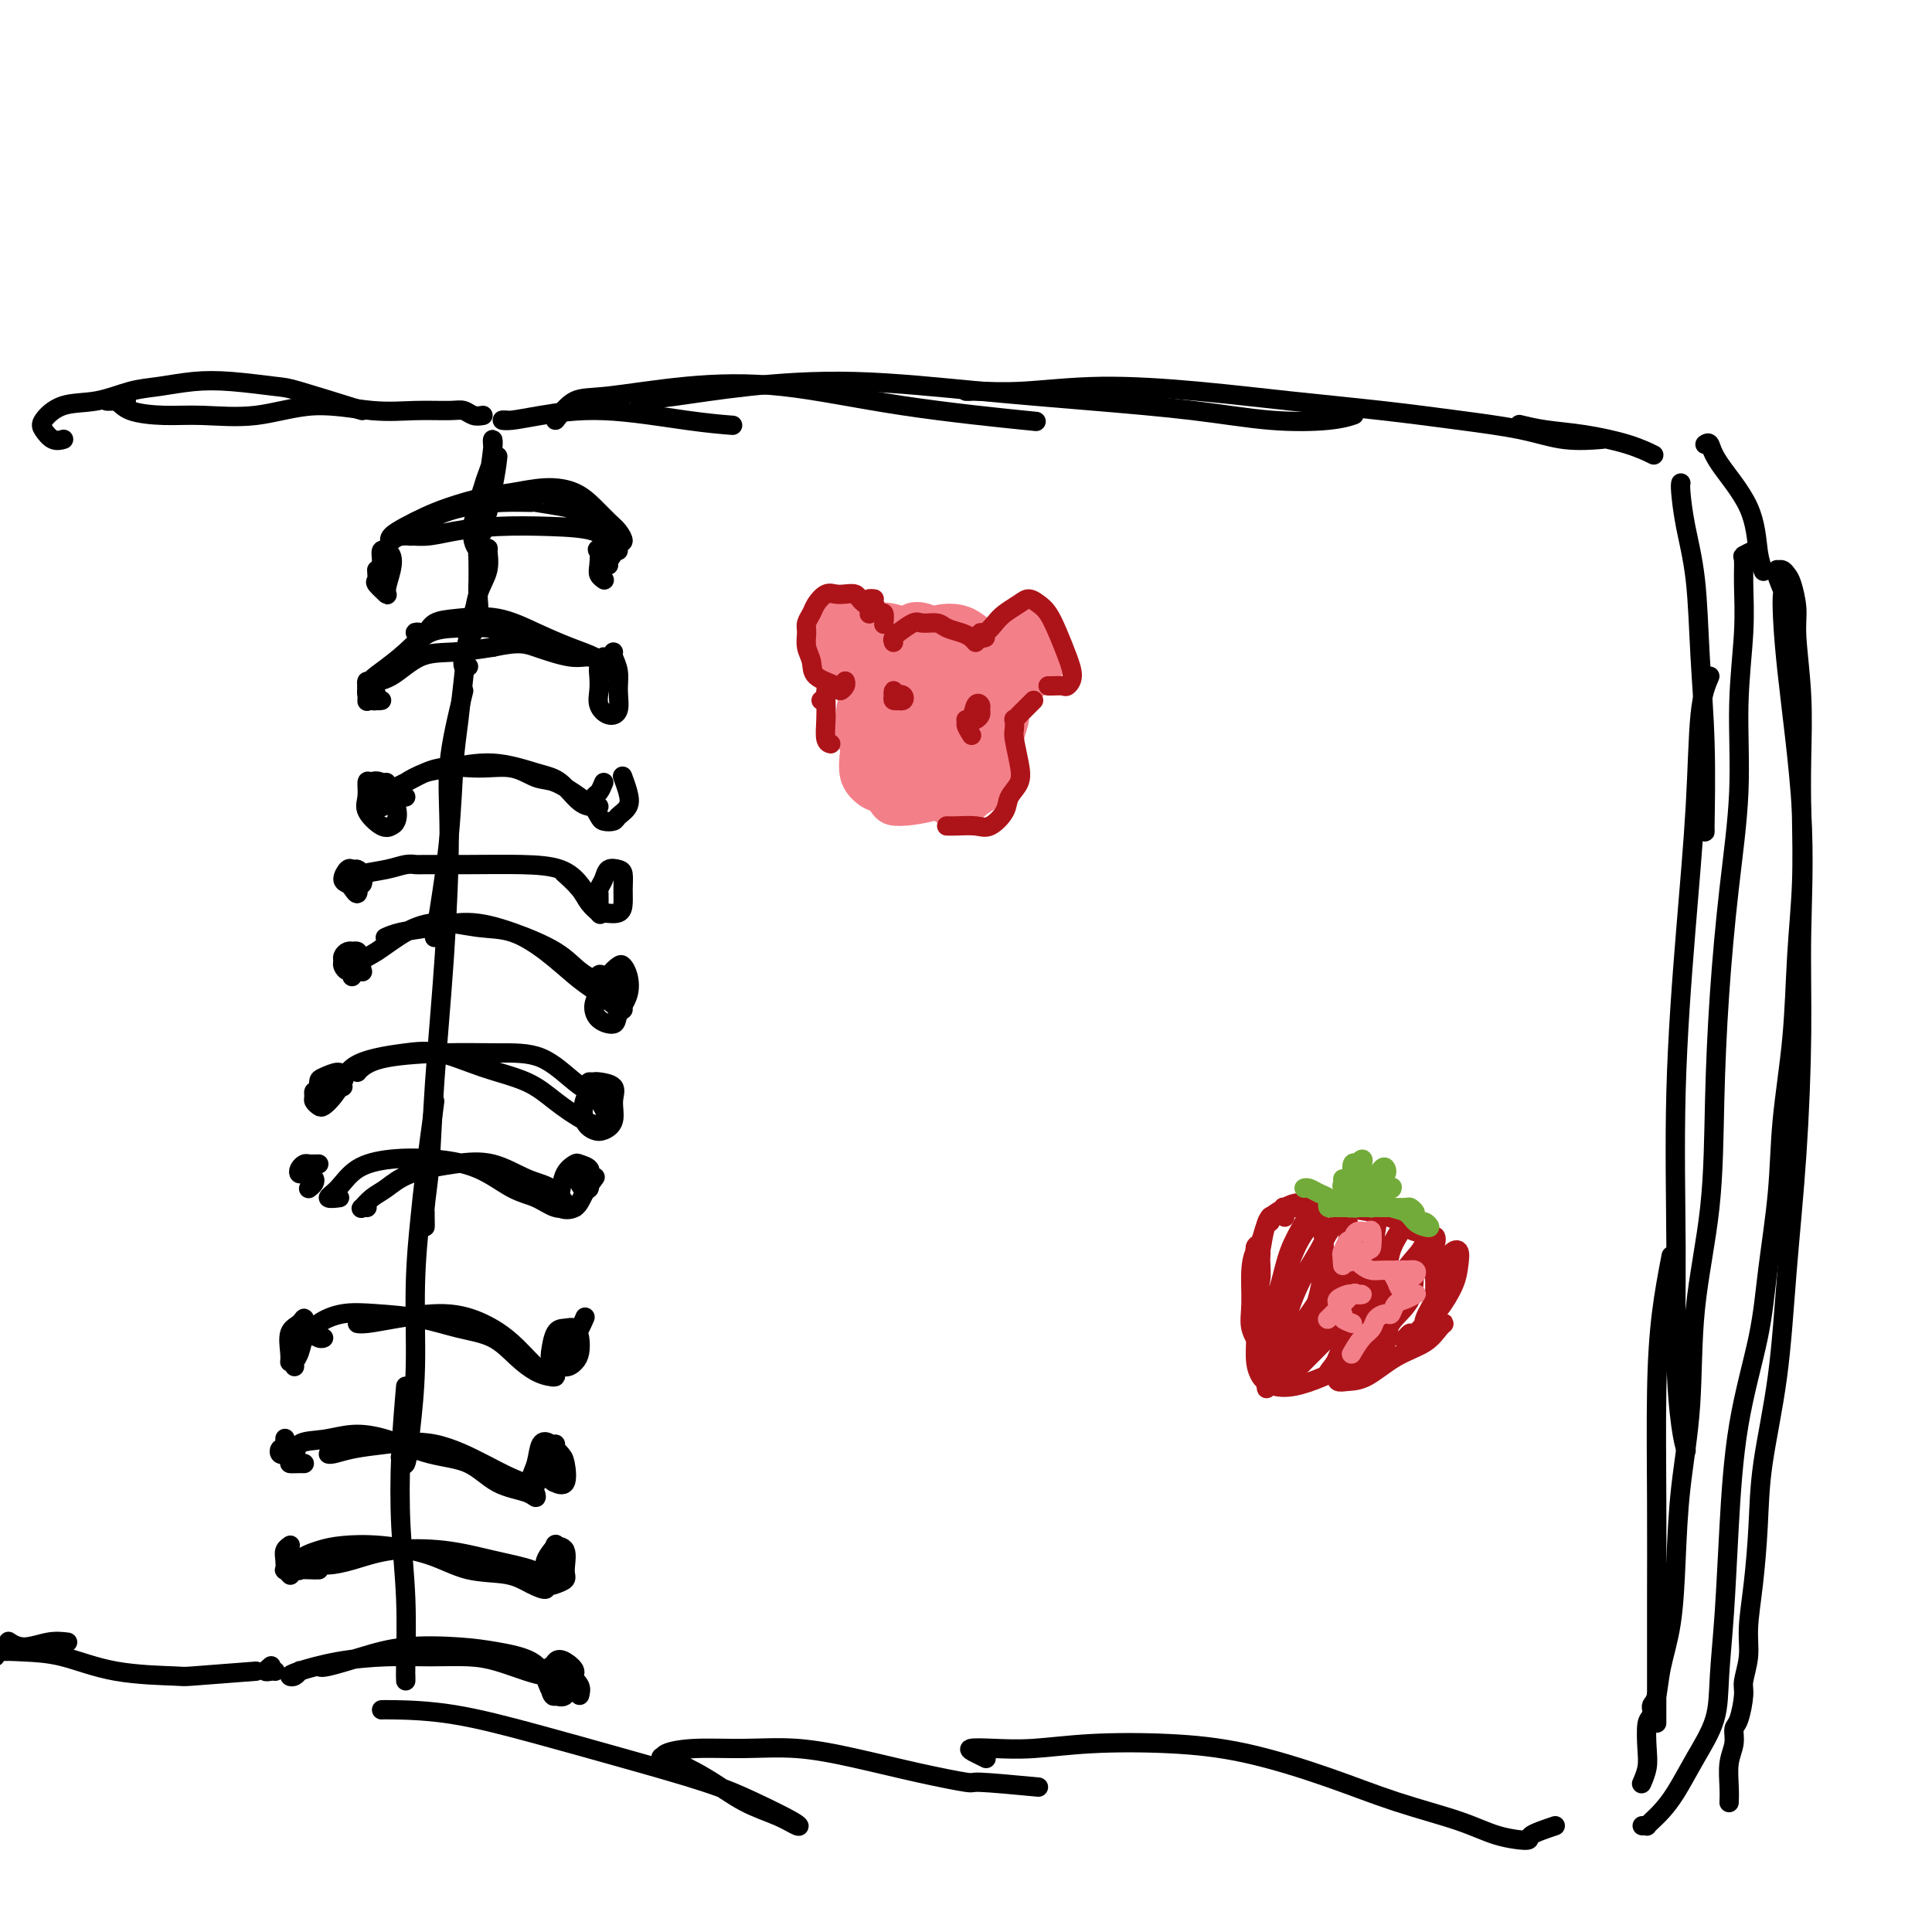 <svg viewBox='0 0 400 400' version='1.1' xmlns='http://www.w3.org/2000/svg' xmlns:xlink='http://www.w3.org/1999/xlink'><g fill='none' stroke='rgb(0,0,0)' stroke-width='4' stroke-linecap='round' stroke-linejoin='round'><path d='M85,111c-0.170,-0.356 -0.341,-0.712 0,-1c0.341,-0.288 1.193,-0.508 2,-1c0.807,-0.492 1.569,-1.257 3,-2c1.431,-0.743 3.529,-1.464 6,-2c2.471,-0.536 5.313,-0.889 8,-1c2.687,-0.111 5.219,0.018 6,0c0.781,-0.018 -0.190,-0.184 1,0c1.190,0.184 4.542,0.718 6,1c1.458,0.282 1.022,0.312 2,1c0.978,0.688 3.370,2.035 5,3c1.630,0.965 2.498,1.550 3,2c0.502,0.450 0.638,0.767 1,1c0.362,0.233 0.952,0.382 1,0c0.048,-0.382 -0.445,-1.294 -1,-2c-0.555,-0.706 -1.172,-1.205 -2,-2c-0.828,-0.795 -1.867,-1.885 -3,-3c-1.133,-1.115 -2.361,-2.254 -4,-3c-1.639,-0.746 -3.691,-1.098 -6,-1c-2.309,0.098 -4.876,0.645 -7,1c-2.124,0.355 -3.806,0.518 -6,1c-2.194,0.482 -4.900,1.283 -7,2c-2.100,0.717 -3.592,1.351 -5,2c-1.408,0.649 -2.731,1.313 -4,2c-1.269,0.687 -2.486,1.397 -3,2c-0.514,0.603 -0.327,1.100 0,1c0.327,-0.100 0.793,-0.798 2,-1c1.207,-0.202 3.156,0.091 5,0c1.844,-0.091 3.582,-0.566 6,-1c2.418,-0.434 5.514,-0.828 9,-1c3.486,-0.172 7.362,-0.123 11,0c3.638,0.123 7.040,0.321 9,1c1.960,0.679 2.480,1.840 3,3'/><path d='M126,113c1.857,1.238 0.500,2.333 0,3c-0.500,0.667 -0.143,0.905 0,1c0.143,0.095 0.071,0.048 0,0'/><path d='M87,132c0.165,-0.408 0.330,-0.816 0,-1c-0.330,-0.184 -1.154,-0.143 -1,0c0.154,0.143 1.288,0.387 2,0c0.712,-0.387 1.004,-1.404 2,-2c0.996,-0.596 2.696,-0.770 5,-1c2.304,-0.230 5.212,-0.514 8,0c2.788,0.514 5.456,1.827 8,3c2.544,1.173 4.962,2.207 7,3c2.038,0.793 3.695,1.344 5,2c1.305,0.656 2.258,1.419 3,2c0.742,0.581 1.273,0.982 1,1c-0.273,0.018 -1.350,-0.348 -2,-1c-0.650,-0.652 -0.871,-1.590 -2,-2c-1.129,-0.410 -3.164,-0.292 -5,-1c-1.836,-0.708 -3.474,-2.242 -5,-3c-1.526,-0.758 -2.942,-0.742 -5,-1c-2.058,-0.258 -4.760,-0.792 -7,-1c-2.240,-0.208 -4.018,-0.090 -6,0c-1.982,0.090 -4.167,0.154 -6,1c-1.833,0.846 -3.315,2.475 -5,4c-1.685,1.525 -3.574,2.945 -5,4c-1.426,1.055 -2.390,1.744 -2,2c0.390,0.256 2.136,0.079 4,-1c1.864,-1.079 3.848,-3.060 6,-4c2.152,-0.940 4.472,-0.840 7,-1c2.528,-0.160 5.264,-0.580 8,-1'/><path d='M102,134c5.538,-1.209 6.882,-0.730 9,0c2.118,0.730 5.011,1.711 7,2c1.989,0.289 3.074,-0.115 4,0c0.926,0.115 1.693,0.747 2,1c0.307,0.253 0.153,0.126 0,0'/><path d='M84,165c-0.317,-0.023 -0.634,-0.047 -1,0c-0.366,0.047 -0.780,0.163 -1,0c-0.220,-0.163 -0.247,-0.606 0,-1c0.247,-0.394 0.768,-0.738 1,-1c0.232,-0.262 0.175,-0.442 1,-1c0.825,-0.558 2.530,-1.494 4,-2c1.470,-0.506 2.704,-0.580 5,-1c2.296,-0.420 5.655,-1.184 9,-1c3.345,0.184 6.676,1.317 9,2c2.324,0.683 3.640,0.916 5,2c1.360,1.084 2.764,3.018 4,4c1.236,0.982 2.305,1.013 3,1c0.695,-0.013 1.016,-0.068 1,0c-0.016,0.068 -0.368,0.259 -1,0c-0.632,-0.259 -1.544,-0.969 -3,-2c-1.456,-1.031 -3.454,-2.384 -5,-3c-1.546,-0.616 -2.638,-0.496 -4,-1c-1.362,-0.504 -2.995,-1.632 -5,-2c-2.005,-0.368 -4.384,0.024 -7,0c-2.616,-0.024 -5.470,-0.465 -8,0c-2.530,0.465 -4.737,1.838 -7,3c-2.263,1.162 -4.581,2.115 -6,3c-1.419,0.885 -1.937,1.701 -2,2c-0.063,0.299 0.329,0.080 1,0c0.671,-0.080 1.620,-0.023 2,0c0.380,0.023 0.190,0.011 0,0'/><path d='M80,194c-0.208,0.094 -0.416,0.187 0,0c0.416,-0.187 1.454,-0.655 3,-1c1.546,-0.345 3.598,-0.567 6,-1c2.402,-0.433 5.153,-1.077 8,-1c2.847,0.077 5.790,0.874 9,2c3.210,1.126 6.687,2.581 9,4c2.313,1.419 3.462,2.800 5,4c1.538,1.200 3.466,2.217 5,3c1.534,0.783 2.673,1.333 3,2c0.327,0.667 -0.159,1.451 0,2c0.159,0.549 0.964,0.861 1,1c0.036,0.139 -0.697,0.103 -1,0c-0.303,-0.103 -0.175,-0.273 -1,-1c-0.825,-0.727 -2.601,-2.011 -4,-3c-1.399,-0.989 -2.420,-1.681 -4,-3c-1.580,-1.319 -3.719,-3.264 -6,-5c-2.281,-1.736 -4.704,-3.264 -7,-4c-2.296,-0.736 -4.465,-0.679 -7,-1c-2.535,-0.321 -5.436,-1.021 -8,-1c-2.564,0.021 -4.792,0.762 -7,2c-2.208,1.238 -4.395,2.973 -6,4c-1.605,1.027 -2.626,1.348 -3,2c-0.374,0.652 -0.101,1.637 0,2c0.101,0.363 0.029,0.104 0,0c-0.029,-0.104 -0.014,-0.052 0,0'/><path d='M74,222c0.147,-0.227 0.295,-0.454 1,-1c0.705,-0.546 1.969,-1.413 5,-2c3.031,-0.587 7.830,-0.896 12,-1c4.170,-0.104 7.709,-0.002 11,0c3.291,0.002 6.332,-0.095 9,1c2.668,1.095 4.963,3.383 7,5c2.037,1.617 3.818,2.562 5,4c1.182,1.438 1.766,3.368 2,4c0.234,0.632 0.118,-0.036 0,0c-0.118,0.036 -0.236,0.776 -1,1c-0.764,0.224 -2.173,-0.066 -4,-1c-1.827,-0.934 -4.073,-2.510 -6,-4c-1.927,-1.490 -3.536,-2.894 -6,-4c-2.464,-1.106 -5.784,-1.913 -9,-3c-3.216,-1.087 -6.330,-2.453 -9,-3c-2.670,-0.547 -4.898,-0.276 -7,0c-2.102,0.276 -4.080,0.557 -6,1c-1.920,0.443 -3.783,1.046 -5,2c-1.217,0.954 -1.789,2.257 -2,3c-0.211,0.743 -0.060,0.927 0,1c0.060,0.073 0.030,0.037 0,0'/><path d='M76,250c-0.380,-0.050 -0.759,-0.100 -1,0c-0.241,0.100 -0.342,0.349 0,0c0.342,-0.349 1.128,-1.298 2,-2c0.872,-0.702 1.832,-1.159 3,-2c1.168,-0.841 2.546,-2.067 5,-3c2.454,-0.933 5.985,-1.574 9,-2c3.015,-0.426 5.514,-0.636 8,0c2.486,0.636 4.957,2.118 7,3c2.043,0.882 3.656,1.164 5,2c1.344,0.836 2.418,2.226 3,3c0.582,0.774 0.670,0.933 1,1c0.330,0.067 0.902,0.042 1,0c0.098,-0.042 -0.276,-0.101 -1,0c-0.724,0.101 -1.796,0.363 -3,0c-1.204,-0.363 -2.539,-1.352 -4,-2c-1.461,-0.648 -3.048,-0.954 -5,-2c-1.952,-1.046 -4.269,-2.831 -7,-4c-2.731,-1.169 -5.876,-1.721 -9,-2c-3.124,-0.279 -6.227,-0.285 -9,0c-2.773,0.285 -5.215,0.861 -7,2c-1.785,1.139 -2.911,2.841 -4,4c-1.089,1.159 -2.139,1.773 -2,2c0.139,0.227 1.468,0.065 2,0c0.532,-0.065 0.266,-0.032 0,0'/><path d='M75,274c-0.534,-0.019 -1.068,-0.039 -1,0c0.068,0.039 0.737,0.136 2,0c1.263,-0.136 3.121,-0.507 6,-1c2.879,-0.493 6.778,-1.109 10,-1c3.222,0.109 5.768,0.943 8,2c2.232,1.057 4.152,2.336 6,4c1.848,1.664 3.625,3.712 5,5c1.375,1.288 2.347,1.816 3,2c0.653,0.184 0.989,0.026 1,0c0.011,-0.026 -0.301,0.082 -1,0c-0.699,-0.082 -1.786,-0.354 -3,-1c-1.214,-0.646 -2.556,-1.665 -4,-3c-1.444,-1.335 -2.990,-2.986 -5,-4c-2.010,-1.014 -4.485,-1.391 -7,-2c-2.515,-0.609 -5.069,-1.452 -8,-2c-2.931,-0.548 -6.237,-0.803 -9,-1c-2.763,-0.197 -4.983,-0.336 -7,0c-2.017,0.336 -3.833,1.148 -5,2c-1.167,0.852 -1.686,1.745 -2,2c-0.314,0.255 -0.424,-0.128 0,0c0.424,0.128 1.384,0.765 2,1c0.616,0.235 0.890,0.067 1,0c0.110,-0.067 0.055,-0.034 0,0'/><path d='M69,301c-0.455,-0.024 -0.909,-0.048 -1,0c-0.091,0.048 0.183,0.169 1,0c0.817,-0.169 2.178,-0.628 4,-1c1.822,-0.372 4.106,-0.659 7,-1c2.894,-0.341 6.398,-0.738 10,0c3.602,0.738 7.302,2.612 10,4c2.698,1.388 4.393,2.291 6,3c1.607,0.709 3.125,1.224 4,2c0.875,0.776 1.105,1.815 1,2c-0.105,0.185 -0.546,-0.482 -2,-1c-1.454,-0.518 -3.920,-0.886 -6,-2c-2.080,-1.114 -3.773,-2.975 -6,-4c-2.227,-1.025 -4.990,-1.216 -8,-2c-3.010,-0.784 -6.269,-2.161 -9,-3c-2.731,-0.839 -4.933,-1.139 -7,-1c-2.067,0.139 -3.997,0.717 -6,1c-2.003,0.283 -4.078,0.272 -5,1c-0.922,0.728 -0.692,2.195 -1,3c-0.308,0.805 -1.155,0.948 -1,1c0.155,0.052 1.311,0.014 2,0c0.689,-0.014 0.911,-0.004 1,0c0.089,0.004 0.044,0.002 0,0'/><path d='M66,325c-0.121,-0.438 -0.241,-0.875 0,-1c0.241,-0.125 0.844,0.064 2,0c1.156,-0.064 2.867,-0.379 5,-1c2.133,-0.621 4.689,-1.548 8,-2c3.311,-0.452 7.376,-0.428 11,0c3.624,0.428 6.805,1.262 10,2c3.195,0.738 6.403,1.382 8,2c1.597,0.618 1.584,1.212 2,2c0.416,0.788 1.260,1.771 1,2c-0.260,0.229 -1.624,-0.296 -3,-1c-1.376,-0.704 -2.766,-1.587 -5,-2c-2.234,-0.413 -5.314,-0.357 -8,-1c-2.686,-0.643 -4.980,-1.985 -8,-3c-3.020,-1.015 -6.766,-1.704 -10,-2c-3.234,-0.296 -5.955,-0.198 -8,0c-2.045,0.198 -3.412,0.498 -5,1c-1.588,0.502 -3.395,1.206 -4,2c-0.605,0.794 -0.008,1.677 0,2c0.008,0.323 -0.575,0.087 0,0c0.575,-0.087 2.307,-0.025 3,0c0.693,0.025 0.346,0.012 0,0'/><path d='M66,345c0.250,0.167 0.500,0.335 2,0c1.500,-0.335 4.250,-1.171 7,-2c2.750,-0.829 5.500,-1.650 9,-2c3.500,-0.350 7.751,-0.227 11,0c3.249,0.227 5.496,0.559 8,1c2.504,0.441 5.263,0.992 7,2c1.737,1.008 2.451,2.474 3,3c0.549,0.526 0.933,0.113 1,0c0.067,-0.113 -0.184,0.075 -1,0c-0.816,-0.075 -2.199,-0.413 -4,-1c-1.801,-0.587 -4.022,-1.423 -6,-2c-1.978,-0.577 -3.713,-0.894 -6,-1c-2.287,-0.106 -5.125,-0.000 -8,0c-2.875,0.000 -5.787,-0.104 -9,0c-3.213,0.104 -6.728,0.416 -10,1c-3.272,0.584 -6.302,1.438 -8,2c-1.698,0.562 -2.063,0.831 -2,1c0.063,0.169 0.556,0.238 1,0c0.444,-0.238 0.841,-0.782 1,-1c0.159,-0.218 0.079,-0.109 0,0'/><path d='M75,183c0.123,-0.332 0.247,-0.663 0,-1c-0.247,-0.337 -0.864,-0.679 0,-1c0.864,-0.321 3.209,-0.622 5,-1c1.791,-0.378 3.029,-0.834 4,-1c0.971,-0.166 1.677,-0.043 2,0c0.323,0.043 0.264,0.007 2,0c1.736,-0.007 5.266,0.017 9,0c3.734,-0.017 7.673,-0.074 11,0c3.327,0.074 6.042,0.280 8,1c1.958,0.720 3.159,1.953 4,3c0.841,1.047 1.321,1.908 2,3c0.679,1.092 1.558,2.415 2,3c0.442,0.585 0.447,0.433 0,0c-0.447,-0.433 -1.347,-1.147 -2,-2c-0.653,-0.853 -1.061,-1.845 -2,-3c-0.939,-1.155 -2.411,-2.473 -3,-3c-0.589,-0.527 -0.294,-0.264 0,0'/><path d='M120,351c0.172,-0.642 0.345,-1.283 0,-2c-0.345,-0.717 -1.207,-1.508 -2,-2c-0.793,-0.492 -1.516,-0.685 -2,-1c-0.484,-0.315 -0.730,-0.750 -1,-1c-0.270,-0.250 -0.563,-0.313 -1,0c-0.437,0.313 -1.019,1.002 -1,2c0.019,0.998 0.637,2.304 1,3c0.363,0.696 0.470,0.782 1,1c0.530,0.218 1.484,0.568 2,0c0.516,-0.568 0.594,-2.052 1,-3c0.406,-0.948 1.141,-1.358 1,-2c-0.141,-0.642 -1.159,-1.514 -2,-2c-0.841,-0.486 -1.504,-0.586 -2,0c-0.496,0.586 -0.826,1.859 -1,3c-0.174,1.141 -0.191,2.151 0,3c0.191,0.849 0.590,1.536 1,1c0.410,-0.536 0.831,-2.296 1,-3c0.169,-0.704 0.084,-0.352 0,0'/><path d='M115,320c-0.426,0.987 -0.853,1.975 -1,3c-0.147,1.025 -0.016,2.089 0,3c0.016,0.911 -0.085,1.670 0,2c0.085,0.330 0.354,0.233 1,0c0.646,-0.233 1.667,-0.601 2,-1c0.333,-0.399 -0.024,-0.830 0,-2c0.024,-1.170 0.427,-3.079 0,-4c-0.427,-0.921 -1.685,-0.855 -2,-1c-0.315,-0.145 0.312,-0.501 0,0c-0.312,0.501 -1.561,1.861 -2,3c-0.439,1.139 -0.066,2.058 0,3c0.066,0.942 -0.175,1.907 0,2c0.175,0.093 0.764,-0.688 1,-1c0.236,-0.312 0.118,-0.156 0,0'/><path d='M115,299c-0.432,1.237 -0.864,2.474 -1,3c-0.136,0.526 0.023,0.341 0,1c-0.023,0.659 -0.230,2.163 0,3c0.230,0.837 0.897,1.007 1,1c0.103,-0.007 -0.356,-0.191 0,0c0.356,0.191 1.528,0.755 2,0c0.472,-0.755 0.243,-2.831 0,-4c-0.243,-1.169 -0.501,-1.431 -1,-2c-0.499,-0.569 -1.241,-1.444 -2,-2c-0.759,-0.556 -1.536,-0.792 -2,0c-0.464,0.792 -0.614,2.611 -1,4c-0.386,1.389 -1.007,2.347 -1,3c0.007,0.653 0.641,1.000 1,1c0.359,0.000 0.443,-0.346 1,-1c0.557,-0.654 1.588,-1.615 2,-2c0.412,-0.385 0.206,-0.192 0,0'/><path d='M115,279c0.047,0.768 0.093,1.535 0,2c-0.093,0.465 -0.326,0.627 0,1c0.326,0.373 1.209,0.958 2,1c0.791,0.042 1.488,-0.458 2,-1c0.512,-0.542 0.838,-1.126 1,-2c0.162,-0.874 0.159,-2.038 0,-3c-0.159,-0.962 -0.473,-1.720 -1,-2c-0.527,-0.280 -1.265,-0.080 -2,0c-0.735,0.080 -1.466,0.041 -2,1c-0.534,0.959 -0.871,2.915 -1,4c-0.129,1.085 -0.048,1.299 0,2c0.048,0.701 0.064,1.889 1,1c0.936,-0.889 2.790,-3.855 4,-6c1.210,-2.145 1.774,-3.470 2,-4c0.226,-0.530 0.113,-0.265 0,0'/><path d='M120,242c-0.082,1.167 -0.164,2.334 0,3c0.164,0.666 0.573,0.830 1,1c0.427,0.170 0.873,0.346 1,0c0.127,-0.346 -0.064,-1.213 0,-2c0.064,-0.787 0.382,-1.495 0,-2c-0.382,-0.505 -1.464,-0.808 -2,-1c-0.536,-0.192 -0.526,-0.274 -1,0c-0.474,0.274 -1.432,0.902 -2,2c-0.568,1.098 -0.747,2.665 -1,4c-0.253,1.335 -0.579,2.438 0,3c0.579,0.562 2.062,0.584 3,0c0.938,-0.584 1.329,-1.773 2,-3c0.671,-1.227 1.620,-2.494 2,-3c0.380,-0.506 0.190,-0.253 0,0'/><path d='M124,225c-0.872,-0.081 -1.744,-0.162 -2,0c-0.256,0.162 0.105,0.566 0,1c-0.105,0.434 -0.675,0.897 -1,2c-0.325,1.103 -0.403,2.847 0,4c0.403,1.153 1.288,1.714 2,2c0.712,0.286 1.252,0.297 2,0c0.748,-0.297 1.704,-0.903 2,-2c0.296,-1.097 -0.068,-2.686 0,-4c0.068,-1.314 0.568,-2.352 0,-3c-0.568,-0.648 -2.204,-0.906 -3,-1c-0.796,-0.094 -0.753,-0.025 -1,0c-0.247,0.025 -0.785,0.007 -1,0c-0.215,-0.007 -0.108,-0.004 0,0'/><path d='M127,202c-0.723,0.072 -1.447,0.145 -2,0c-0.553,-0.145 -0.936,-0.507 -1,0c-0.064,0.507 0.191,1.883 0,3c-0.191,1.117 -0.829,1.976 -1,3c-0.171,1.024 0.123,2.212 1,3c0.877,0.788 2.337,1.174 3,1c0.663,-0.174 0.529,-0.910 1,-2c0.471,-1.090 1.545,-2.535 2,-4c0.455,-1.465 0.290,-2.949 0,-4c-0.290,-1.051 -0.705,-1.668 -1,-2c-0.295,-0.332 -0.471,-0.378 -1,0c-0.529,0.378 -1.412,1.179 -2,2c-0.588,0.821 -0.882,1.663 -1,2c-0.118,0.337 -0.059,0.168 0,0'/><path d='M124,185c0.008,1.152 0.016,2.303 0,3c-0.016,0.697 -0.057,0.938 0,1c0.057,0.062 0.212,-0.057 1,0c0.788,0.057 2.209,0.289 3,0c0.791,-0.289 0.951,-1.098 1,-2c0.049,-0.902 -0.014,-1.896 0,-3c0.014,-1.104 0.105,-2.317 0,-3c-0.105,-0.683 -0.406,-0.834 -1,-1c-0.594,-0.166 -1.479,-0.346 -2,0c-0.521,0.346 -0.676,1.216 -1,2c-0.324,0.784 -0.818,1.480 -1,2c-0.182,0.520 -0.052,0.863 0,1c0.052,0.137 0.026,0.069 0,0'/><path d='M125,162c-0.316,0.779 -0.633,1.557 -1,2c-0.367,0.443 -0.785,0.550 -1,1c-0.215,0.450 -0.228,1.243 0,2c0.228,0.757 0.695,1.480 1,2c0.305,0.520 0.447,0.839 1,1c0.553,0.161 1.518,0.165 2,0c0.482,-0.165 0.483,-0.500 1,-1c0.517,-0.500 1.551,-1.165 2,-2c0.449,-0.835 0.313,-1.840 0,-3c-0.313,-1.160 -0.804,-2.474 -1,-3c-0.196,-0.526 -0.098,-0.263 0,0'/><path d='M125,136c-0.419,0.690 -0.839,1.380 -1,2c-0.161,0.620 -0.064,1.171 0,2c0.064,0.829 0.094,1.937 0,3c-0.094,1.063 -0.311,2.080 0,3c0.311,0.920 1.151,1.743 2,2c0.849,0.257 1.706,-0.050 2,-1c0.294,-0.950 0.026,-2.542 0,-4c-0.026,-1.458 0.189,-2.783 0,-4c-0.189,-1.217 -0.782,-2.328 -1,-3c-0.218,-0.672 -0.062,-0.906 0,-1c0.062,-0.094 0.031,-0.047 0,0'/><path d='M128,114c-1.688,0.077 -3.377,0.154 -4,0c-0.623,-0.154 -0.181,-0.538 0,0c0.181,0.538 0.100,2.000 0,3c-0.100,1.000 -0.219,1.538 0,2c0.219,0.462 0.777,0.846 1,1c0.223,0.154 0.112,0.077 0,0'/><path d='M78,118c0.063,0.794 0.125,1.587 0,2c-0.125,0.413 -0.439,0.444 0,1c0.439,0.556 1.630,1.637 2,2c0.370,0.363 -0.082,0.007 0,-1c0.082,-1.007 0.698,-2.663 1,-4c0.302,-1.337 0.292,-2.353 0,-3c-0.292,-0.647 -0.864,-0.926 -1,-1c-0.136,-0.074 0.164,0.057 0,0c-0.164,-0.057 -0.791,-0.303 -1,0c-0.209,0.303 0.000,1.153 0,2c-0.000,0.847 -0.210,1.691 0,2c0.210,0.309 0.840,0.083 1,0c0.160,-0.083 -0.149,-0.022 0,0c0.149,0.022 0.757,0.006 1,0c0.243,-0.006 0.122,-0.003 0,0'/><path d='M79,145c-0.340,0.062 -0.679,0.124 -1,0c-0.321,-0.124 -0.623,-0.433 -1,-1c-0.377,-0.567 -0.830,-1.392 -1,-2c-0.170,-0.608 -0.056,-1.000 0,-1c0.056,-0.000 0.054,0.390 0,1c-0.054,0.610 -0.161,1.438 0,2c0.161,0.562 0.589,0.858 1,1c0.411,0.142 0.804,0.131 1,0c0.196,-0.131 0.196,-0.381 0,-1c-0.196,-0.619 -0.588,-1.605 -1,-2c-0.412,-0.395 -0.842,-0.199 -1,0c-0.158,0.199 -0.042,0.400 0,1c0.042,0.600 0.012,1.600 0,2c-0.012,0.400 -0.006,0.200 0,0'/><path d='M80,162c-1.149,0.073 -2.298,0.146 -3,0c-0.702,-0.146 -0.956,-0.512 -1,0c-0.044,0.512 0.121,1.901 0,3c-0.121,1.099 -0.528,1.909 0,3c0.528,1.091 1.991,2.464 3,3c1.009,0.536 1.564,0.235 2,0c0.436,-0.235 0.751,-0.406 1,-1c0.249,-0.594 0.431,-1.613 0,-3c-0.431,-1.387 -1.474,-3.142 -2,-4c-0.526,-0.858 -0.533,-0.818 -1,-1c-0.467,-0.182 -1.393,-0.585 -2,0c-0.607,0.585 -0.894,2.157 -1,3c-0.106,0.843 -0.030,0.955 0,1c0.030,0.045 0.015,0.022 0,0'/><path d='M75,181c-0.330,-0.437 -0.660,-0.874 -1,-1c-0.340,-0.126 -0.691,0.060 -1,0c-0.309,-0.060 -0.577,-0.365 -1,0c-0.423,0.365 -1.002,1.399 -1,2c0.002,0.601 0.586,0.771 1,1c0.414,0.229 0.657,0.519 1,1c0.343,0.481 0.785,1.152 1,1c0.215,-0.152 0.201,-1.126 0,-2c-0.201,-0.874 -0.590,-1.647 -1,-2c-0.410,-0.353 -0.841,-0.287 -1,0c-0.159,0.287 -0.045,0.796 0,1c0.045,0.204 0.023,0.102 0,0'/><path d='M74,198c0.119,-0.421 0.238,-0.842 0,-1c-0.238,-0.158 -0.834,-0.053 -1,0c-0.166,0.053 0.098,0.055 0,0c-0.098,-0.055 -0.559,-0.168 -1,0c-0.441,0.168 -0.861,0.616 -1,1c-0.139,0.384 0.005,0.703 0,1c-0.005,0.297 -0.159,0.572 0,1c0.159,0.428 0.631,1.008 1,1c0.369,-0.008 0.636,-0.603 1,-1c0.364,-0.397 0.826,-0.596 1,-1c0.174,-0.404 0.061,-1.012 0,-1c-0.061,0.012 -0.069,0.644 0,1c0.069,0.356 0.214,0.436 0,1c-0.214,0.564 -0.788,1.613 -1,2c-0.212,0.387 -0.060,0.110 0,0c0.060,-0.110 0.030,-0.055 0,0'/><path d='M68,226c-0.730,0.024 -1.460,0.048 -2,0c-0.540,-0.048 -0.888,-0.169 -1,0c-0.112,0.169 0.014,0.629 0,1c-0.014,0.371 -0.168,0.653 0,1c0.168,0.347 0.658,0.760 1,1c0.342,0.240 0.535,0.308 1,0c0.465,-0.308 1.200,-0.993 2,-2c0.800,-1.007 1.664,-2.335 2,-3c0.336,-0.665 0.142,-0.668 0,-1c-0.142,-0.332 -0.234,-0.992 -1,-1c-0.766,-0.008 -2.205,0.637 -3,1c-0.795,0.363 -0.945,0.444 -1,1c-0.055,0.556 -0.016,1.587 0,2c0.016,0.413 0.008,0.206 0,0'/><path d='M66,241c-0.761,0.022 -1.521,0.043 -2,0c-0.479,-0.043 -0.675,-0.151 -1,0c-0.325,0.151 -0.777,0.562 -1,1c-0.223,0.438 -0.216,0.905 0,1c0.216,0.095 0.643,-0.181 1,0c0.357,0.181 0.645,0.819 1,1c0.355,0.181 0.775,-0.096 1,0c0.225,0.096 0.253,0.564 0,1c-0.253,0.436 -0.787,0.839 -1,1c-0.213,0.161 -0.107,0.081 0,0'/><path d='M62,280c-0.429,0.709 -0.857,1.419 -1,2c-0.143,0.581 0.000,1.034 0,1c-0.000,-0.034 -0.143,-0.553 0,-1c0.143,-0.447 0.573,-0.821 1,-2c0.427,-1.179 0.853,-3.163 1,-4c0.147,-0.837 0.015,-0.526 0,-1c-0.015,-0.474 0.087,-1.731 0,-2c-0.087,-0.269 -0.363,0.450 -1,1c-0.637,0.550 -1.635,0.931 -2,2c-0.365,1.069 -0.098,2.826 0,4c0.098,1.174 0.028,1.764 0,2c-0.028,0.236 -0.014,0.118 0,0'/><path d='M60,300c-0.318,0.029 -0.635,0.059 -1,0c-0.365,-0.059 -0.777,-0.205 -1,0c-0.223,0.205 -0.256,0.763 0,1c0.256,0.237 0.801,0.155 1,0c0.199,-0.155 0.053,-0.381 0,-1c-0.053,-0.619 -0.014,-1.630 0,-2c0.014,-0.370 0.004,-0.100 0,0c-0.004,0.100 -0.001,0.028 0,0c0.001,-0.028 0.001,-0.014 0,0'/><path d='M62,325c-0.309,0.030 -0.618,0.060 -1,0c-0.382,-0.060 -0.838,-0.210 -1,-1c-0.162,-0.790 -0.029,-2.220 0,-3c0.029,-0.780 -0.044,-0.909 0,-1c0.044,-0.091 0.207,-0.145 0,0c-0.207,0.145 -0.784,0.487 -1,1c-0.216,0.513 -0.072,1.195 0,2c0.072,0.805 0.071,1.731 0,2c-0.071,0.269 -0.211,-0.120 0,0c0.211,0.120 0.775,0.749 1,1c0.225,0.251 0.113,0.126 0,0'/><path d='M57,346c-0.280,-0.030 -0.560,-0.060 -1,0c-0.440,0.060 -1.042,0.208 -1,0c0.042,-0.208 0.726,-0.774 1,-1c0.274,-0.226 0.137,-0.113 0,0'/><path d='M97,131c-0.748,6.935 -1.497,13.871 -2,18c-0.503,4.129 -0.762,5.453 -1,9c-0.238,3.547 -0.456,9.318 -1,15c-0.544,5.682 -1.414,11.274 -2,15c-0.586,3.726 -0.889,5.586 -1,6c-0.111,0.414 -0.030,-0.619 0,-1c0.030,-0.381 0.009,-0.109 0,0c-0.009,0.109 -0.004,0.054 0,0'/><path d='M96,143c-1.284,5.221 -2.567,10.441 -3,15c-0.433,4.559 -0.015,8.455 0,15c0.015,6.545 -0.374,15.739 -1,25c-0.626,9.261 -1.488,18.590 -2,26c-0.512,7.410 -0.673,12.900 -1,17c-0.327,4.100 -0.820,6.811 -1,9c-0.180,2.189 -0.048,3.855 0,4c0.048,0.145 0.013,-1.230 0,-2c-0.013,-0.770 -0.004,-0.934 0,-1c0.004,-0.066 0.002,-0.033 0,0'/><path d='M90,228c-0.764,5.631 -1.528,11.262 -2,15c-0.472,3.738 -0.651,5.582 -1,9c-0.349,3.418 -0.868,8.411 -1,14c-0.132,5.589 0.122,11.774 0,17c-0.122,5.226 -0.620,9.494 -1,13c-0.380,3.506 -0.641,6.252 -1,7c-0.359,0.748 -0.817,-0.500 -1,-1c-0.183,-0.500 -0.092,-0.250 0,0'/><path d='M84,287c-0.392,4.577 -0.785,9.154 -1,14c-0.215,4.846 -0.254,9.960 0,15c0.254,5.040 0.800,10.005 1,15c0.200,4.995 0.054,10.019 0,13c-0.054,2.981 -0.014,3.918 0,4c0.014,0.082 0.004,-0.691 0,-1c-0.004,-0.309 -0.002,-0.155 0,0'/><path d='M97,138c-0.398,0.139 -0.797,0.277 -1,0c-0.203,-0.277 -0.212,-0.970 0,-2c0.212,-1.030 0.645,-2.396 1,-4c0.355,-1.604 0.632,-3.444 1,-5c0.368,-1.556 0.827,-2.827 1,-4c0.173,-1.173 0.061,-2.247 0,-2c-0.061,0.247 -0.069,1.815 0,3c0.069,1.185 0.216,1.987 0,3c-0.216,1.013 -0.797,2.236 -1,3c-0.203,0.764 -0.030,1.070 0,1c0.030,-0.070 -0.082,-0.514 0,-2c0.082,-1.486 0.358,-4.013 1,-6c0.642,-1.987 1.650,-3.432 2,-5c0.350,-1.568 0.041,-3.257 0,-4c-0.041,-0.743 0.185,-0.539 0,0c-0.185,0.539 -0.781,1.414 -1,2c-0.219,0.586 -0.063,0.882 0,1c0.063,0.118 0.031,0.059 0,0'/><path d='M100,115c-0.308,-0.244 -0.616,-0.489 -1,-1c-0.384,-0.511 -0.845,-1.289 -1,-2c-0.155,-0.711 -0.003,-1.353 0,-2c0.003,-0.647 -0.144,-1.297 0,-2c0.144,-0.703 0.577,-1.458 1,-2c0.423,-0.542 0.835,-0.869 1,-1c0.165,-0.131 0.082,-0.065 0,0'/><path d='M101,106c-0.831,0.026 -1.663,0.051 -2,0c-0.337,-0.051 -0.180,-0.179 0,-1c0.180,-0.821 0.381,-2.337 1,-4c0.619,-1.663 1.654,-3.475 2,-5c0.346,-1.525 0.002,-2.764 0,-3c-0.002,-0.236 0.339,0.530 0,2c-0.339,1.470 -1.359,3.645 -2,6c-0.641,2.355 -0.904,4.892 -1,8c-0.096,3.108 -0.027,6.787 0,9c0.027,2.213 0.010,2.959 0,3c-0.010,0.041 -0.014,-0.625 0,-2c0.014,-1.375 0.046,-3.461 0,-4c-0.046,-0.539 -0.170,0.468 0,-1c0.170,-1.468 0.634,-5.411 1,-8c0.366,-2.589 0.635,-3.823 1,-6c0.365,-2.177 0.827,-5.297 1,-7c0.173,-1.703 0.056,-1.988 0,-2c-0.056,-0.012 -0.053,0.248 0,1c0.053,0.752 0.156,1.994 0,4c-0.156,2.006 -0.571,4.776 -1,7c-0.429,2.224 -0.871,3.902 -1,5c-0.129,1.098 0.057,1.618 0,2c-0.057,0.382 -0.355,0.628 0,-1c0.355,-1.628 1.365,-5.131 2,-8c0.635,-2.869 0.896,-5.106 1,-6c0.104,-0.894 0.052,-0.447 0,0'/><path d='M105,87c-0.541,-0.018 -1.082,-0.037 -1,0c0.082,0.037 0.787,0.129 2,0c1.213,-0.129 2.936,-0.479 6,-1c3.064,-0.521 7.471,-1.212 13,-1c5.529,0.212 12.181,1.326 17,2c4.819,0.674 7.805,0.907 9,1c1.195,0.093 0.597,0.047 0,0'/><path d='M115,87c1.261,-1.631 2.522,-3.262 4,-4c1.478,-0.738 3.174,-0.583 7,-1c3.826,-0.417 9.782,-1.407 16,-2c6.218,-0.593 12.698,-0.788 20,0c7.302,0.788 15.428,2.558 25,4c9.572,1.442 20.592,2.555 25,3c4.408,0.445 2.204,0.223 0,0'/><path d='M133,85c0.126,-0.327 0.252,-0.653 0,-1c-0.252,-0.347 -0.882,-0.714 0,-1c0.882,-0.286 3.278,-0.491 7,-1c3.722,-0.509 8.771,-1.322 15,-2c6.229,-0.678 13.637,-1.222 22,-1c8.363,0.222 17.681,1.209 26,2c8.319,0.791 15.638,1.385 23,2c7.362,0.615 14.768,1.250 21,2c6.232,0.750 11.289,1.613 16,2c4.711,0.387 9.076,0.296 12,0c2.924,-0.296 4.407,-0.799 5,-1c0.593,-0.201 0.297,-0.101 0,0'/><path d='M200,81c0.374,0.009 0.748,0.019 1,0c0.252,-0.019 0.382,-0.066 2,0c1.618,0.066 4.726,0.244 9,0c4.274,-0.244 9.715,-0.911 16,-1c6.285,-0.089 13.413,0.398 20,1c6.587,0.602 12.632,1.318 19,2c6.368,0.682 13.059,1.332 19,2c5.941,0.668 11.130,1.356 16,2c4.870,0.644 9.419,1.245 13,2c3.581,0.755 6.195,1.665 9,2c2.805,0.335 5.801,0.096 7,0c1.199,-0.096 0.599,-0.048 0,0'/><path d='M315,88c-0.386,-0.095 -0.772,-0.190 0,0c0.772,0.190 2.701,0.664 5,1c2.299,0.336 4.967,0.533 8,1c3.033,0.467 6.432,1.203 9,2c2.568,0.797 4.305,1.656 5,2c0.695,0.344 0.347,0.172 0,0'/><path d='M348,100c-0.059,0.286 -0.117,0.573 0,2c0.117,1.427 0.410,3.995 1,7c0.590,3.005 1.479,6.448 2,11c0.521,4.552 0.676,10.214 1,16c0.324,5.786 0.819,11.695 1,18c0.181,6.305 0.049,13.005 0,16c-0.049,2.995 -0.014,2.284 0,2c0.014,-0.284 0.007,-0.142 0,0'/><path d='M354,140c-0.776,1.808 -1.553,3.617 -2,8c-0.447,4.383 -0.565,11.341 -1,19c-0.435,7.659 -1.185,16.018 -2,26c-0.815,9.982 -1.693,21.586 -2,33c-0.307,11.414 -0.044,22.639 0,32c0.044,9.361 -0.133,16.860 0,23c0.133,6.140 0.574,10.922 1,14c0.426,3.078 0.836,4.451 1,5c0.164,0.549 0.082,0.275 0,0'/><path d='M346,260c-0.732,3.825 -1.464,7.650 -2,12c-0.536,4.350 -0.876,9.226 -1,16c-0.124,6.774 -0.033,15.445 0,23c0.033,7.555 0.009,13.994 0,20c-0.009,6.006 -0.002,11.578 0,16c0.002,4.422 0.001,7.692 0,9c-0.001,1.308 -0.000,0.654 0,0'/><path d='M343,351c-0.312,1.590 -0.623,3.179 -1,4c-0.377,0.821 -0.819,0.872 -1,2c-0.181,1.128 -0.100,3.333 0,5c0.100,1.667 0.219,2.795 0,4c-0.219,1.205 -0.777,2.487 -1,3c-0.223,0.513 -0.112,0.256 0,0'/><path d='M322,378c-2.139,0.720 -4.279,1.439 -5,2c-0.721,0.561 -0.025,0.963 -1,1c-0.975,0.037 -3.622,-0.290 -6,-1c-2.378,-0.710 -4.487,-1.801 -8,-3c-3.513,-1.199 -8.430,-2.504 -13,-4c-4.570,-1.496 -8.793,-3.182 -14,-5c-5.207,-1.818 -11.399,-3.769 -17,-5c-5.601,-1.231 -10.613,-1.742 -16,-2c-5.387,-0.258 -11.151,-0.262 -16,0c-4.849,0.262 -8.784,0.792 -12,1c-3.216,0.208 -5.713,0.094 -8,0c-2.287,-0.094 -4.366,-0.170 -5,0c-0.634,0.170 0.175,0.584 1,1c0.825,0.416 1.664,0.833 2,1c0.336,0.167 0.168,0.083 0,0'/><path d='M215,370c-4.951,-0.463 -9.902,-0.927 -12,-1c-2.098,-0.073 -1.344,0.243 -3,0c-1.656,-0.243 -5.722,-1.047 -10,-2c-4.278,-0.953 -8.768,-2.057 -13,-3c-4.232,-0.943 -8.205,-1.726 -12,-2c-3.795,-0.274 -7.412,-0.038 -11,0c-3.588,0.038 -7.148,-0.123 -10,0c-2.852,0.123 -4.996,0.529 -6,1c-1.004,0.471 -0.867,1.007 -1,1c-0.133,-0.007 -0.537,-0.558 1,0c1.537,0.558 5.013,2.226 8,4c2.987,1.774 5.484,3.654 8,5c2.516,1.346 5.050,2.157 7,3c1.950,0.843 3.318,1.717 4,2c0.682,0.283 0.680,-0.027 -1,-1c-1.680,-0.973 -5.038,-2.611 -8,-4c-2.962,-1.389 -5.529,-2.530 -10,-4c-4.471,-1.470 -10.848,-3.270 -17,-5c-6.152,-1.730 -12.079,-3.392 -18,-5c-5.921,-1.608 -11.834,-3.163 -17,-4c-5.166,-0.837 -9.583,-0.956 -12,-1c-2.417,-0.044 -2.833,-0.013 -3,0c-0.167,0.013 -0.083,0.006 0,0'/><path d='M353,92c0.364,-0.244 0.728,-0.489 1,0c0.272,0.489 0.451,1.711 2,4c1.549,2.289 4.467,5.644 6,9c1.533,3.356 1.682,6.711 2,9c0.318,2.289 0.805,3.511 1,4c0.195,0.489 0.097,0.244 0,0'/><path d='M363,114c-0.848,0.404 -1.695,0.809 -2,1c-0.305,0.191 -0.066,0.169 0,1c0.066,0.831 -0.041,2.514 0,5c0.041,2.486 0.229,5.774 0,10c-0.229,4.226 -0.874,9.389 -1,15c-0.126,5.611 0.267,11.670 0,18c-0.267,6.330 -1.192,12.931 -2,20c-0.808,7.069 -1.497,14.606 -2,22c-0.503,7.394 -0.821,14.645 -1,22c-0.179,7.355 -0.219,14.814 -1,22c-0.781,7.186 -2.302,14.099 -3,21c-0.698,6.901 -0.572,13.789 -1,20c-0.428,6.211 -1.410,11.744 -2,17c-0.590,5.256 -0.789,10.234 -1,15c-0.211,4.766 -0.435,9.318 -1,13c-0.565,3.682 -1.472,6.493 -2,9c-0.528,2.507 -0.677,4.710 -1,6c-0.323,1.290 -0.818,1.665 -1,2c-0.182,0.335 -0.049,0.629 0,1c0.049,0.371 0.014,0.820 0,1c-0.014,0.180 -0.007,0.090 0,0'/><path d='M340,378c0.442,-0.020 0.883,-0.039 1,0c0.117,0.039 -0.091,0.138 0,0c0.091,-0.138 0.480,-0.512 1,-1c0.520,-0.488 1.172,-1.090 2,-2c0.828,-0.910 1.833,-2.128 3,-4c1.167,-1.872 2.498,-4.397 4,-7c1.502,-2.603 3.177,-5.282 4,-8c0.823,-2.718 0.794,-5.474 1,-9c0.206,-3.526 0.645,-7.821 1,-13c0.355,-5.179 0.624,-11.243 1,-18c0.376,-6.757 0.859,-14.206 2,-21c1.141,-6.794 2.939,-12.931 4,-18c1.061,-5.069 1.383,-9.070 2,-14c0.617,-4.930 1.528,-10.791 2,-16c0.472,-5.209 0.505,-9.768 1,-15c0.495,-5.232 1.453,-11.139 2,-17c0.547,-5.861 0.684,-11.678 1,-17c0.316,-5.322 0.813,-10.149 1,-15c0.187,-4.851 0.065,-9.727 0,-14c-0.065,-4.273 -0.073,-7.943 0,-12c0.073,-4.057 0.227,-8.501 0,-13c-0.227,-4.499 -0.834,-9.052 -1,-12c-0.166,-2.948 0.109,-4.292 0,-6c-0.109,-1.708 -0.604,-3.779 -1,-5c-0.396,-1.221 -0.695,-1.592 -1,-2c-0.305,-0.408 -0.618,-0.852 -1,-1c-0.382,-0.148 -0.834,-0.002 -1,0c-0.166,0.002 -0.048,-0.142 0,0c0.048,0.142 0.024,0.571 0,1'/><path d='M368,119c-0.389,-0.383 0.638,2.160 1,3c0.362,0.840 0.059,-0.022 0,2c-0.059,2.022 0.126,6.927 1,15c0.874,8.073 2.438,19.313 3,29c0.562,9.687 0.121,17.821 0,25c-0.121,7.179 0.076,13.402 0,21c-0.076,7.598 -0.426,16.571 -1,25c-0.574,8.429 -1.372,16.313 -2,24c-0.628,7.687 -1.086,15.178 -2,22c-0.914,6.822 -2.282,12.977 -3,18c-0.718,5.023 -0.785,8.914 -1,13c-0.215,4.086 -0.579,8.366 -1,12c-0.421,3.634 -0.900,6.623 -1,9c-0.100,2.377 0.179,4.141 0,6c-0.179,1.859 -0.818,3.813 -1,5c-0.182,1.187 0.091,1.607 0,3c-0.091,1.393 -0.546,3.758 -1,5c-0.454,1.242 -0.906,1.359 -1,2c-0.094,0.641 0.171,1.804 0,3c-0.171,1.196 -0.778,2.424 -1,4c-0.222,1.576 -0.060,3.501 0,5c0.060,1.499 0.017,2.571 0,3c-0.017,0.429 -0.009,0.214 0,0'/><path d='M100,86c-0.667,0.114 -1.334,0.228 -2,0c-0.666,-0.228 -1.331,-0.799 -2,-1c-0.669,-0.201 -1.342,-0.032 -3,0c-1.658,0.032 -4.300,-0.072 -7,0c-2.700,0.072 -5.458,0.321 -9,0c-3.542,-0.321 -7.869,-1.212 -12,-1c-4.131,0.212 -8.064,1.527 -12,2c-3.936,0.473 -7.873,0.102 -11,0c-3.127,-0.102 -5.445,0.064 -8,0c-2.555,-0.064 -5.346,-0.357 -7,-1c-1.654,-0.643 -2.170,-1.636 -3,-2c-0.830,-0.364 -1.975,-0.097 -2,0c-0.025,0.097 1.070,0.026 2,0c0.930,-0.026 1.694,-0.007 2,0c0.306,0.007 0.153,0.004 0,0'/><path d='M75,85c-5.149,-1.606 -10.298,-3.212 -13,-4c-2.702,-0.788 -2.958,-0.759 -5,-1c-2.042,-0.241 -5.870,-0.751 -9,-1c-3.130,-0.249 -5.561,-0.237 -8,0c-2.439,0.237 -4.885,0.700 -7,1c-2.115,0.300 -3.899,0.436 -6,1c-2.101,0.564 -4.519,1.556 -7,2c-2.481,0.444 -5.025,0.340 -7,1c-1.975,0.660 -3.380,2.086 -4,3c-0.620,0.914 -0.455,1.317 0,2c0.455,0.683 1.199,1.645 2,2c0.801,0.355 1.657,0.101 2,0c0.343,-0.101 0.171,-0.051 0,0'/><path d='M53,346c-5.331,0.415 -10.662,0.829 -13,1c-2.338,0.171 -1.684,0.097 -4,0c-2.316,-0.097 -7.601,-0.219 -12,-1c-4.399,-0.781 -7.911,-2.223 -11,-3c-3.089,-0.777 -5.756,-0.889 -8,-1c-2.244,-0.111 -4.066,-0.222 -5,0c-0.934,0.222 -0.981,0.778 -1,1c-0.019,0.222 -0.009,0.111 0,0'/><path d='M14,340c-1.214,-0.143 -2.429,-0.286 -4,0c-1.571,0.286 -3.500,1.000 -5,1c-1.500,-0.000 -2.571,-0.714 -3,-1c-0.429,-0.286 -0.214,-0.143 0,0'/></g>
<g fill='none' stroke='rgb(243,127,137)' stroke-width='4' stroke-linecap='round' stroke-linejoin='round'><path d='M184,141c0.311,-0.111 0.622,-0.222 1,0c0.378,0.222 0.822,0.778 1,1c0.178,0.222 0.089,0.111 0,0'/><path d='M185,137c0.089,-0.350 0.178,-0.701 0,-1c-0.178,-0.299 -0.622,-0.547 -1,0c-0.378,0.547 -0.688,1.890 -1,3c-0.312,1.110 -0.624,1.988 -1,3c-0.376,1.012 -0.816,2.156 -1,3c-0.184,0.844 -0.112,1.386 0,1c0.112,-0.386 0.264,-1.700 1,-3c0.736,-1.300 2.058,-2.586 3,-4c0.942,-1.414 1.505,-2.957 2,-4c0.495,-1.043 0.921,-1.586 1,-2c0.079,-0.414 -0.188,-0.699 -1,0c-0.812,0.699 -2.170,2.384 -3,4c-0.830,1.616 -1.131,3.165 -2,5c-0.869,1.835 -2.305,3.955 -3,5c-0.695,1.045 -0.649,1.014 -1,2c-0.351,0.986 -1.099,2.987 -1,4c0.099,1.013 1.046,1.038 2,1c0.954,-0.038 1.916,-0.137 3,-1c1.084,-0.863 2.292,-2.488 4,-5c1.708,-2.512 3.916,-5.910 5,-8c1.084,-2.090 1.042,-2.872 1,-4c-0.042,-1.128 -0.085,-2.601 -1,-3c-0.915,-0.399 -2.703,0.278 -4,1c-1.297,0.722 -2.105,1.489 -3,3c-0.895,1.511 -1.879,3.766 -3,6c-1.121,2.234 -2.379,4.448 -3,6c-0.621,1.552 -0.606,2.444 0,3c0.606,0.556 1.803,0.778 3,1'/><path d='M181,153c1.053,0.465 2.184,-0.373 4,-2c1.816,-1.627 4.317,-4.044 6,-6c1.683,-1.956 2.547,-3.452 3,-5c0.453,-1.548 0.494,-3.148 0,-4c-0.494,-0.852 -1.525,-0.956 -3,-1c-1.475,-0.044 -3.395,-0.026 -5,1c-1.605,1.026 -2.895,3.061 -4,5c-1.105,1.939 -2.026,3.781 -3,6c-0.974,2.219 -2.002,4.815 -2,6c0.002,1.185 1.033,0.959 2,1c0.967,0.041 1.869,0.347 3,0c1.131,-0.347 2.491,-1.349 4,-3c1.509,-1.651 3.166,-3.953 4,-6c0.834,-2.047 0.846,-3.841 1,-5c0.154,-1.159 0.451,-1.684 0,-2c-0.451,-0.316 -1.650,-0.422 -3,0c-1.350,0.422 -2.850,1.373 -4,3c-1.150,1.627 -1.949,3.930 -3,6c-1.051,2.070 -2.354,3.905 -3,6c-0.646,2.095 -0.636,4.448 0,6c0.636,1.552 1.899,2.303 3,2c1.101,-0.303 2.041,-1.661 3,-3c0.959,-1.339 1.937,-2.659 3,-5c1.063,-2.341 2.212,-5.702 3,-8c0.788,-2.298 1.214,-3.531 1,-5c-0.214,-1.469 -1.070,-3.174 -2,-4c-0.930,-0.826 -1.934,-0.774 -3,0c-1.066,0.774 -2.193,2.269 -3,4c-0.807,1.731 -1.294,3.697 -2,6c-0.706,2.303 -1.630,4.944 -2,7c-0.370,2.056 -0.185,3.528 0,5'/><path d='M179,158c-0.003,3.290 1.988,2.516 3,2c1.012,-0.516 1.043,-0.773 2,-2c0.957,-1.227 2.840,-3.424 4,-5c1.160,-1.576 1.597,-2.532 2,-4c0.403,-1.468 0.774,-3.449 1,-5c0.226,-1.551 0.309,-2.674 0,-3c-0.309,-0.326 -1.010,0.143 -2,1c-0.990,0.857 -2.271,2.103 -3,4c-0.729,1.897 -0.908,4.446 -1,6c-0.092,1.554 -0.097,2.112 0,3c0.097,0.888 0.296,2.105 1,2c0.704,-0.105 1.912,-1.533 3,-3c1.088,-1.467 2.058,-2.972 3,-5c0.942,-2.028 1.858,-4.580 2,-7c0.142,-2.420 -0.490,-4.709 -1,-6c-0.510,-1.291 -0.897,-1.583 -2,-2c-1.103,-0.417 -2.923,-0.957 -4,-1c-1.077,-0.043 -1.412,0.412 -2,1c-0.588,0.588 -1.431,1.307 -2,2c-0.569,0.693 -0.865,1.358 -1,2c-0.135,0.642 -0.110,1.261 0,2c0.110,0.739 0.306,1.597 1,2c0.694,0.403 1.886,0.350 3,0c1.114,-0.350 2.148,-0.998 3,-2c0.852,-1.002 1.520,-2.359 2,-4c0.480,-1.641 0.773,-3.566 0,-5c-0.773,-1.434 -2.610,-2.376 -4,-3c-1.390,-0.624 -2.331,-0.930 -3,-1c-0.669,-0.070 -1.065,0.097 -2,1c-0.935,0.903 -2.410,2.544 -3,4c-0.590,1.456 -0.295,2.728 0,4'/><path d='M179,136c-0.616,1.717 0.344,1.509 1,2c0.656,0.491 1.009,1.680 2,2c0.991,0.320 2.621,-0.229 4,-1c1.379,-0.771 2.508,-1.764 3,-3c0.492,-1.236 0.346,-2.716 0,-4c-0.346,-1.284 -0.892,-2.373 -2,-3c-1.108,-0.627 -2.779,-0.793 -4,-1c-1.221,-0.207 -1.993,-0.455 -3,0c-1.007,0.455 -2.248,1.613 -3,3c-0.752,1.387 -1.015,3.003 -1,4c0.015,0.997 0.309,1.373 1,2c0.691,0.627 1.778,1.503 3,2c1.222,0.497 2.578,0.613 4,0c1.422,-0.613 2.909,-1.955 4,-3c1.091,-1.045 1.786,-1.791 2,-3c0.214,-1.209 -0.051,-2.880 -1,-4c-0.949,-1.120 -2.581,-1.689 -4,-2c-1.419,-0.311 -2.625,-0.364 -4,0c-1.375,0.364 -2.920,1.146 -4,2c-1.080,0.854 -1.695,1.778 -2,3c-0.305,1.222 -0.299,2.740 0,4c0.299,1.260 0.892,2.263 2,3c1.108,0.737 2.733,1.210 4,1c1.267,-0.210 2.178,-1.102 3,-2c0.822,-0.898 1.557,-1.801 2,-3c0.443,-1.199 0.595,-2.695 0,-4c-0.595,-1.305 -1.936,-2.419 -3,-3c-1.064,-0.581 -1.852,-0.630 -3,-1c-1.148,-0.370 -2.655,-1.061 -4,-1c-1.345,0.061 -2.527,0.875 -3,2c-0.473,1.125 -0.236,2.563 0,4'/><path d='M173,132c-0.629,1.603 -0.703,2.611 0,4c0.703,1.389 2.183,3.161 4,4c1.817,0.839 3.970,0.746 6,0c2.030,-0.746 3.937,-2.146 5,-3c1.063,-0.854 1.283,-1.161 1,-2c-0.283,-0.839 -1.070,-2.210 -2,-3c-0.930,-0.790 -2.003,-1.000 -3,-1c-0.997,-0.000 -1.919,0.208 -3,0c-1.081,-0.208 -2.321,-0.833 -3,0c-0.679,0.833 -0.798,3.123 -1,5c-0.202,1.877 -0.488,3.339 0,5c0.488,1.661 1.749,3.520 3,5c1.251,1.480 2.491,2.580 4,3c1.509,0.420 3.285,0.160 4,0c0.715,-0.160 0.367,-0.221 1,0c0.633,0.221 2.246,0.724 3,0c0.754,-0.724 0.647,-2.673 1,-4c0.353,-1.327 1.164,-2.031 1,-3c-0.164,-0.969 -1.305,-2.202 -2,-3c-0.695,-0.798 -0.945,-1.161 -2,-1c-1.055,0.161 -2.916,0.844 -4,2c-1.084,1.156 -1.390,2.783 -2,5c-0.610,2.217 -1.524,5.022 -2,8c-0.476,2.978 -0.514,6.129 0,8c0.514,1.871 1.580,2.461 3,3c1.420,0.539 3.195,1.027 5,0c1.805,-1.027 3.641,-3.569 5,-6c1.359,-2.431 2.240,-4.751 3,-7c0.760,-2.249 1.400,-4.428 1,-7c-0.400,-2.572 -1.838,-5.539 -3,-7c-1.162,-1.461 -2.046,-1.418 -3,-1c-0.954,0.418 -1.977,1.209 -3,2'/><path d='M190,138c-1.738,1.353 -3.083,4.234 -4,7c-0.917,2.766 -1.407,5.417 -2,8c-0.593,2.583 -1.288,5.098 -1,7c0.288,1.902 1.561,3.193 3,4c1.439,0.807 3.045,1.132 5,1c1.955,-0.132 4.258,-0.720 6,-3c1.742,-2.280 2.923,-6.252 4,-9c1.077,-2.748 2.050,-4.272 2,-6c-0.050,-1.728 -1.125,-3.659 -2,-5c-0.875,-1.341 -1.551,-2.093 -3,-3c-1.449,-0.907 -3.670,-1.969 -5,-2c-1.330,-0.031 -1.768,0.970 -3,3c-1.232,2.030 -3.258,5.090 -4,8c-0.742,2.910 -0.201,5.670 0,8c0.201,2.330 0.061,4.230 1,6c0.939,1.770 2.957,3.412 5,4c2.043,0.588 4.109,0.124 6,-1c1.891,-1.124 3.605,-2.908 5,-5c1.395,-2.092 2.470,-4.491 3,-7c0.530,-2.509 0.516,-5.126 0,-7c-0.516,-1.874 -1.533,-3.004 -3,-4c-1.467,-0.996 -3.384,-1.857 -5,-2c-1.616,-0.143 -2.931,0.433 -4,2c-1.069,1.567 -1.894,4.124 -3,7c-1.106,2.876 -2.495,6.070 -3,9c-0.505,2.930 -0.128,5.595 1,7c1.128,1.405 3.007,1.551 5,2c1.993,0.449 4.101,1.203 6,0c1.899,-1.203 3.588,-4.362 5,-7c1.412,-2.638 2.546,-4.754 3,-7c0.454,-2.246 0.227,-4.623 0,-7'/><path d='M208,146c0.787,-4.227 -1.246,-4.296 -3,-5c-1.754,-0.704 -3.229,-2.044 -5,-3c-1.771,-0.956 -3.839,-1.528 -5,-1c-1.161,0.528 -1.414,2.157 -2,4c-0.586,1.843 -1.506,3.902 -2,6c-0.494,2.098 -0.561,4.237 0,6c0.561,1.763 1.749,3.151 3,4c1.251,0.849 2.565,1.158 4,1c1.435,-0.158 2.990,-0.782 4,-2c1.010,-1.218 1.476,-3.029 2,-5c0.524,-1.971 1.105,-4.102 1,-6c-0.105,-1.898 -0.897,-3.563 -2,-5c-1.103,-1.437 -2.518,-2.646 -4,-3c-1.482,-0.354 -3.030,0.147 -4,1c-0.970,0.853 -1.363,2.058 -2,4c-0.637,1.942 -1.520,4.619 -2,7c-0.480,2.381 -0.557,4.464 0,6c0.557,1.536 1.748,2.524 3,3c1.252,0.476 2.565,0.439 4,0c1.435,-0.439 2.993,-1.280 4,-3c1.007,-1.720 1.462,-4.317 2,-6c0.538,-1.683 1.158,-2.451 1,-4c-0.158,-1.549 -1.093,-3.879 -2,-5c-0.907,-1.121 -1.787,-1.033 -3,-1c-1.213,0.033 -2.761,0.011 -4,1c-1.239,0.989 -2.169,2.990 -3,5c-0.831,2.010 -1.562,4.030 -2,6c-0.438,1.970 -0.581,3.889 0,5c0.581,1.111 1.887,1.415 3,1c1.113,-0.415 2.032,-1.547 3,-3c0.968,-1.453 1.984,-3.226 3,-5'/><path d='M200,149c1.146,-2.535 1.012,-4.873 1,-7c-0.012,-2.127 0.100,-4.045 -1,-6c-1.100,-1.955 -3.410,-3.949 -5,-5c-1.590,-1.051 -2.460,-1.160 -4,-1c-1.540,0.160 -3.750,0.590 -5,2c-1.250,1.410 -1.541,3.802 -2,6c-0.459,2.198 -1.087,4.203 -1,6c0.087,1.797 0.888,3.384 2,5c1.112,1.616 2.535,3.259 4,4c1.465,0.741 2.971,0.579 4,0c1.029,-0.579 1.579,-1.575 2,-3c0.421,-1.425 0.713,-3.279 1,-5c0.287,-1.721 0.570,-3.308 0,-5c-0.570,-1.692 -1.992,-3.489 -3,-5c-1.008,-1.511 -1.601,-2.738 -3,-4c-1.399,-1.262 -3.603,-2.561 -5,-3c-1.397,-0.439 -1.988,-0.019 -3,1c-1.012,1.019 -2.446,2.638 -3,4c-0.554,1.362 -0.229,2.466 0,4c0.229,1.534 0.363,3.497 1,5c0.637,1.503 1.778,2.548 3,3c1.222,0.452 2.526,0.313 4,0c1.474,-0.313 3.118,-0.799 4,-2c0.882,-1.201 1.002,-3.116 1,-5c-0.002,-1.884 -0.126,-3.737 -1,-5c-0.874,-1.263 -2.497,-1.935 -4,-3c-1.503,-1.065 -2.886,-2.523 -4,-3c-1.114,-0.477 -1.958,0.027 -3,0c-1.042,-0.027 -2.280,-0.584 -3,0c-0.720,0.584 -0.920,2.310 -1,4c-0.080,1.690 -0.040,3.345 0,5'/><path d='M176,136c0.125,2.134 0.939,2.970 2,4c1.061,1.030 2.370,2.255 4,3c1.630,0.745 3.582,1.009 5,0c1.418,-1.009 2.303,-3.290 3,-5c0.697,-1.710 1.208,-2.850 1,-4c-0.208,-1.150 -1.133,-2.310 -2,-3c-0.867,-0.690 -1.676,-0.912 -2,-1c-0.324,-0.088 -0.162,-0.044 0,0'/><path d='M211,135c-0.729,0.471 -1.458,0.941 -2,1c-0.542,0.059 -0.896,-0.294 -1,0c-0.104,0.294 0.041,1.236 0,2c-0.041,0.764 -0.266,1.349 0,2c0.266,0.651 1.025,1.367 2,2c0.975,0.633 2.165,1.182 3,1c0.835,-0.182 1.316,-1.097 2,-2c0.684,-0.903 1.571,-1.796 2,-3c0.429,-1.204 0.399,-2.721 0,-4c-0.399,-1.279 -1.169,-2.320 -2,-3c-0.831,-0.680 -1.724,-1.000 -3,-1c-1.276,-0.000 -2.936,0.319 -4,1c-1.064,0.681 -1.531,1.723 -2,3c-0.469,1.277 -0.940,2.789 -1,4c-0.060,1.211 0.289,2.121 1,3c0.711,0.879 1.782,1.729 3,2c1.218,0.271 2.581,-0.035 4,-1c1.419,-0.965 2.893,-2.589 4,-4c1.107,-1.411 1.847,-2.608 2,-4c0.153,-1.392 -0.280,-2.979 -1,-4c-0.720,-1.021 -1.725,-1.477 -3,-2c-1.275,-0.523 -2.819,-1.112 -4,-1c-1.181,0.112 -1.998,0.924 -3,2c-1.002,1.076 -2.191,2.417 -3,4c-0.809,1.583 -1.240,3.407 -1,5c0.240,1.593 1.151,2.955 2,4c0.849,1.045 1.636,1.775 3,2c1.364,0.225 3.304,-0.053 5,-1c1.696,-0.947 3.149,-2.563 4,-4c0.851,-1.437 1.100,-2.696 1,-4c-0.100,-1.304 -0.550,-2.652 -1,-4'/><path d='M218,131c-0.468,-1.667 -1.639,-1.835 -3,-2c-1.361,-0.165 -2.913,-0.326 -4,0c-1.087,0.326 -1.711,1.138 -3,2c-1.289,0.862 -3.245,1.774 -4,3c-0.755,1.226 -0.308,2.765 0,4c0.308,1.235 0.479,2.164 1,3c0.521,0.836 1.392,1.577 3,2c1.608,0.423 3.954,0.526 5,0c1.046,-0.526 0.793,-1.682 1,-3c0.207,-1.318 0.874,-2.800 1,-4c0.126,-1.200 -0.288,-2.120 -1,-3c-0.712,-0.880 -1.722,-1.722 -3,-2c-1.278,-0.278 -2.824,0.008 -4,0c-1.176,-0.008 -1.984,-0.310 -3,0c-1.016,0.310 -2.242,1.234 -3,2c-0.758,0.766 -1.048,1.376 -1,2c0.048,0.624 0.434,1.262 1,2c0.566,0.738 1.313,1.575 2,2c0.687,0.425 1.313,0.437 2,0c0.687,-0.437 1.433,-1.325 2,-2c0.567,-0.675 0.954,-1.138 1,-2c0.046,-0.862 -0.248,-2.125 -1,-3c-0.752,-0.875 -1.962,-1.363 -3,-2c-1.038,-0.637 -1.903,-1.424 -3,-2c-1.097,-0.576 -2.426,-0.943 -4,-1c-1.574,-0.057 -3.391,0.194 -5,1c-1.609,0.806 -3.008,2.166 -4,3c-0.992,0.834 -1.575,1.141 -2,2c-0.425,0.859 -0.691,2.270 0,3c0.691,0.730 2.340,0.780 4,1c1.660,0.220 3.330,0.610 5,1'/><path d='M195,138c2.202,-0.108 3.205,-1.376 4,-2c0.795,-0.624 1.380,-0.602 2,-1c0.620,-0.398 1.275,-1.217 1,-2c-0.275,-0.783 -1.480,-1.532 -2,-2c-0.520,-0.468 -0.355,-0.655 -1,-1c-0.645,-0.345 -2.100,-0.847 -3,-1c-0.900,-0.153 -1.246,0.045 -2,0c-0.754,-0.045 -1.918,-0.332 -3,0c-1.082,0.332 -2.084,1.282 -3,2c-0.916,0.718 -1.747,1.202 -2,2c-0.253,0.798 0.072,1.908 0,3c-0.072,1.092 -0.541,2.164 0,3c0.541,0.836 2.093,1.434 3,2c0.907,0.566 1.169,1.098 2,1c0.831,-0.098 2.230,-0.828 3,-2c0.770,-1.172 0.912,-2.785 1,-4c0.088,-1.215 0.123,-2.030 0,-3c-0.123,-0.970 -0.405,-2.095 -1,-3c-0.595,-0.905 -1.505,-1.590 -3,-2c-1.495,-0.410 -3.577,-0.546 -5,0c-1.423,0.546 -2.188,1.775 -3,3c-0.812,1.225 -1.669,2.446 -2,4c-0.331,1.554 -0.134,3.442 0,5c0.134,1.558 0.204,2.785 1,4c0.796,1.215 2.316,2.419 4,3c1.684,0.581 3.530,0.541 5,0c1.470,-0.541 2.563,-1.583 3,-2c0.437,-0.417 0.219,-0.208 0,0'/><path d='M187,134c-1.124,-0.006 -2.248,-0.011 -3,0c-0.752,0.011 -1.131,0.040 -1,0c0.131,-0.040 0.774,-0.147 1,0c0.226,0.147 0.037,0.550 0,1c-0.037,0.450 0.077,0.947 0,2c-0.077,1.053 -0.346,2.663 0,4c0.346,1.337 1.307,2.401 2,3c0.693,0.599 1.116,0.733 2,0c0.884,-0.733 2.227,-2.333 3,-4c0.773,-1.667 0.974,-3.400 1,-5c0.026,-1.600 -0.125,-3.068 -1,-4c-0.875,-0.932 -2.476,-1.327 -4,-2c-1.524,-0.673 -2.973,-1.624 -4,-2c-1.027,-0.376 -1.633,-0.177 -2,0c-0.367,0.177 -0.494,0.331 -1,1c-0.506,0.669 -1.389,1.851 -2,3c-0.611,1.149 -0.949,2.263 -1,3c-0.051,0.737 0.186,1.097 0,2c-0.186,0.903 -0.795,2.349 0,3c0.795,0.651 2.993,0.507 4,0c1.007,-0.507 0.822,-1.378 1,-2c0.178,-0.622 0.718,-0.994 1,-2c0.282,-1.006 0.307,-2.647 0,-4c-0.307,-1.353 -0.947,-2.418 -2,-3c-1.053,-0.582 -2.519,-0.682 -4,-1c-1.481,-0.318 -2.976,-0.855 -4,-1c-1.024,-0.145 -1.578,0.101 -2,1c-0.422,0.899 -0.711,2.449 -1,4'/><path d='M170,131c-0.569,1.752 -0.492,3.632 0,5c0.492,1.368 1.400,2.222 3,3c1.600,0.778 3.892,1.479 5,2c1.108,0.521 1.031,0.863 1,1c-0.031,0.137 -0.015,0.068 0,0'/><path d='M202,150c-1.095,-0.067 -2.189,-0.134 -3,0c-0.811,0.134 -1.337,0.470 -2,1c-0.663,0.530 -1.463,1.255 -2,3c-0.537,1.745 -0.812,4.511 -1,7c-0.188,2.489 -0.289,4.703 0,6c0.289,1.297 0.968,1.677 2,2c1.032,0.323 2.416,0.588 4,0c1.584,-0.588 3.369,-2.028 5,-4c1.631,-1.972 3.110,-4.475 4,-7c0.890,-2.525 1.192,-5.073 1,-7c-0.192,-1.927 -0.877,-3.232 -2,-5c-1.123,-1.768 -2.684,-3.999 -4,-5c-1.316,-1.001 -2.387,-0.774 -4,0c-1.613,0.774 -3.770,2.093 -5,4c-1.230,1.907 -1.535,4.401 -2,7c-0.465,2.599 -1.092,5.302 -1,8c0.092,2.698 0.902,5.390 2,7c1.098,1.610 2.482,2.136 4,2c1.518,-0.136 3.169,-0.934 5,-2c1.831,-1.066 3.842,-2.398 5,-5c1.158,-2.602 1.462,-6.472 2,-9c0.538,-2.528 1.311,-3.713 1,-5c-0.311,-1.287 -1.705,-2.677 -3,-4c-1.295,-1.323 -2.492,-2.581 -4,-3c-1.508,-0.419 -3.328,-0.001 -5,1c-1.672,1.001 -3.197,2.583 -4,4c-0.803,1.417 -0.885,2.668 -1,4c-0.115,1.332 -0.262,2.743 0,4c0.262,1.257 0.932,2.359 2,3c1.068,0.641 2.534,0.820 4,1'/><path d='M200,158c1.584,-0.606 3.545,-2.621 5,-4c1.455,-1.379 2.404,-2.121 3,-5c0.596,-2.879 0.839,-7.893 1,-11c0.161,-3.107 0.239,-4.307 0,-5c-0.239,-0.693 -0.794,-0.880 -1,-1c-0.206,-0.120 -0.064,-0.173 0,0c0.064,0.173 0.048,0.573 0,1c-0.048,0.427 -0.129,0.881 0,1c0.129,0.119 0.466,-0.097 1,0c0.534,0.097 1.265,0.508 2,1c0.735,0.492 1.476,1.063 2,2c0.524,0.937 0.832,2.238 1,3c0.168,0.762 0.198,0.986 0,1c-0.198,0.014 -0.623,-0.182 -1,-1c-0.377,-0.818 -0.705,-2.258 -1,-3c-0.295,-0.742 -0.556,-0.787 -1,-1c-0.444,-0.213 -1.072,-0.593 -1,-1c0.072,-0.407 0.845,-0.841 1,-1c0.155,-0.159 -0.309,-0.043 -1,0c-0.691,0.043 -1.609,0.011 -3,0c-1.391,-0.011 -3.255,-0.003 -4,0c-0.745,0.003 -0.373,0.002 0,0'/><path d='M197,136c-0.406,-0.115 -0.813,-0.229 -1,0c-0.187,0.229 -0.155,0.803 0,1c0.155,0.197 0.432,0.019 1,0c0.568,-0.019 1.426,0.123 2,0c0.574,-0.123 0.864,-0.509 1,-1c0.136,-0.491 0.118,-1.086 0,-2c-0.118,-0.914 -0.337,-2.147 -1,-3c-0.663,-0.853 -1.769,-1.328 -3,-2c-1.231,-0.672 -2.588,-1.542 -4,-2c-1.412,-0.458 -2.878,-0.503 -4,0c-1.122,0.503 -1.899,1.556 -3,3c-1.101,1.444 -2.527,3.279 -3,5c-0.473,1.721 0.006,3.326 0,5c-0.006,1.674 -0.496,3.416 0,5c0.496,1.584 1.978,3.011 3,4c1.022,0.989 1.584,1.541 2,2c0.416,0.459 0.687,0.825 1,1c0.313,0.175 0.670,0.160 1,0c0.330,-0.160 0.633,-0.463 1,-1c0.367,-0.537 0.798,-1.308 1,-2c0.202,-0.692 0.177,-1.306 0,-2c-0.177,-0.694 -0.505,-1.467 -1,-2c-0.495,-0.533 -1.157,-0.825 -2,-1c-0.843,-0.175 -1.867,-0.234 -3,0c-1.133,0.234 -2.375,0.761 -3,2c-0.625,1.239 -0.631,3.189 -1,5c-0.369,1.811 -1.099,3.482 -1,5c0.099,1.518 1.026,2.881 2,4c0.974,1.119 1.993,1.994 3,2c1.007,0.006 2.002,-0.855 3,-2c0.998,-1.145 1.999,-2.572 3,-4'/><path d='M191,156c0.938,-2.084 0.284,-4.293 0,-6c-0.284,-1.707 -0.198,-2.913 -1,-4c-0.802,-1.087 -2.491,-2.057 -4,-3c-1.509,-0.943 -2.837,-1.859 -4,-2c-1.163,-0.141 -2.160,0.494 -3,2c-0.840,1.506 -1.525,3.883 -2,6c-0.475,2.117 -0.742,3.972 -1,6c-0.258,2.028 -0.507,4.227 0,6c0.507,1.773 1.772,3.118 3,4c1.228,0.882 2.421,1.299 4,1c1.579,-0.299 3.546,-1.316 5,-3c1.454,-1.684 2.395,-4.037 3,-6c0.605,-1.963 0.875,-3.536 1,-5c0.125,-1.464 0.104,-2.818 -1,-4c-1.104,-1.182 -3.290,-2.190 -5,-3c-1.710,-0.810 -2.944,-1.421 -4,-2c-1.056,-0.579 -1.935,-1.127 -3,-1c-1.065,0.127 -2.317,0.930 -3,2c-0.683,1.070 -0.795,2.408 -1,4c-0.205,1.592 -0.501,3.438 0,5c0.501,1.562 1.799,2.840 3,4c1.201,1.160 2.306,2.200 4,3c1.694,0.800 3.976,1.358 6,1c2.024,-0.358 3.788,-1.633 5,-3c1.212,-1.367 1.870,-2.825 2,-4c0.130,-1.175 -0.269,-2.068 -1,-3c-0.731,-0.932 -1.795,-1.902 -3,-3c-1.205,-1.098 -2.550,-2.325 -4,-3c-1.450,-0.675 -3.006,-0.797 -4,0c-0.994,0.797 -1.427,2.513 -2,4c-0.573,1.487 -1.287,2.743 -2,4'/><path d='M179,153c-0.759,2.433 -0.656,4.514 0,7c0.656,2.486 1.865,5.376 3,7c1.135,1.624 2.196,1.983 4,2c1.804,0.017 4.350,-0.306 7,-1c2.650,-0.694 5.403,-1.759 7,-3c1.597,-1.241 2.038,-2.659 2,-4c-0.038,-1.341 -0.555,-2.604 -1,-4c-0.445,-1.396 -0.817,-2.923 -2,-4c-1.183,-1.077 -3.177,-1.702 -5,-2c-1.823,-0.298 -3.474,-0.270 -5,0c-1.526,0.270 -2.925,0.780 -4,2c-1.075,1.220 -1.825,3.150 -2,5c-0.175,1.850 0.224,3.620 1,5c0.776,1.380 1.930,2.370 3,3c1.070,0.630 2.057,0.900 4,1c1.943,0.100 4.841,0.028 6,0c1.159,-0.028 0.580,-0.014 0,0'/></g>
<g fill='none' stroke='rgb(173,20,25)' stroke-width='4' stroke-linecap='round' stroke-linejoin='round'><path d='M180,127c-0.023,0.089 -0.047,0.178 0,0c0.047,-0.178 0.164,-0.622 0,-1c-0.164,-0.378 -0.610,-0.689 -1,-1c-0.390,-0.311 -0.723,-0.621 -1,-1c-0.277,-0.379 -0.498,-0.828 -1,-1c-0.502,-0.172 -1.286,-0.068 -2,0c-0.714,0.068 -1.358,0.101 -2,0c-0.642,-0.101 -1.282,-0.337 -2,0c-0.718,0.337 -1.514,1.248 -2,2c-0.486,0.752 -0.662,1.345 -1,2c-0.338,0.655 -0.837,1.372 -1,2c-0.163,0.628 0.009,1.166 0,2c-0.009,0.834 -0.200,1.965 0,3c0.200,1.035 0.789,1.973 1,3c0.211,1.027 0.042,2.142 1,3c0.958,0.858 3.041,1.459 4,2c0.959,0.541 0.793,1.021 1,1c0.207,-0.021 0.786,-0.544 1,-1c0.214,-0.456 0.061,-0.845 0,-1c-0.061,-0.155 -0.031,-0.078 0,0'/><path d='M181,124c-0.514,-0.048 -1.027,-0.097 -1,0c0.027,0.097 0.596,0.338 1,1c0.404,0.662 0.644,1.744 1,2c0.356,0.256 0.826,-0.316 1,0c0.174,0.316 0.050,1.519 0,2c-0.050,0.481 -0.025,0.241 0,0'/><path d='M185,133c-0.135,-0.293 -0.270,-0.586 0,-1c0.270,-0.414 0.944,-0.949 1,-1c0.056,-0.051 -0.506,0.382 0,0c0.506,-0.382 2.078,-1.577 3,-2c0.922,-0.423 1.192,-0.072 2,0c0.808,0.072 2.154,-0.135 3,0c0.846,0.135 1.194,0.611 2,1c0.806,0.389 2.072,0.692 3,1c0.928,0.308 1.519,0.621 2,1c0.481,0.379 0.852,0.822 1,1c0.148,0.178 0.074,0.089 0,0'/><path d='M204,132c-0.406,0.126 -0.811,0.252 -1,0c-0.189,-0.252 -0.160,-0.883 0,-1c0.160,-0.117 0.451,0.280 1,0c0.549,-0.280 1.354,-1.235 2,-2c0.646,-0.765 1.132,-1.339 2,-2c0.868,-0.661 2.119,-1.410 3,-2c0.881,-0.590 1.391,-1.022 2,-1c0.609,0.022 1.317,0.499 2,1c0.683,0.501 1.343,1.028 2,2c0.657,0.972 1.313,2.390 2,4c0.687,1.610 1.407,3.412 2,5c0.593,1.588 1.059,2.961 1,4c-0.059,1.039 -0.643,1.742 -1,2c-0.357,0.258 -0.487,0.069 -1,0c-0.513,-0.069 -1.407,-0.019 -2,0c-0.593,0.019 -0.884,0.005 -1,0c-0.116,-0.005 -0.058,-0.003 0,0'/><path d='M214,145c-0.447,0.447 -0.894,0.895 -1,1c-0.106,0.105 0.129,-0.131 0,0c-0.129,0.131 -0.623,0.630 -1,1c-0.377,0.370 -0.638,0.610 -1,1c-0.362,0.390 -0.826,0.929 -1,1c-0.174,0.071 -0.059,-0.326 0,0c0.059,0.326 0.061,1.375 0,2c-0.061,0.625 -0.186,0.827 0,2c0.186,1.173 0.682,3.317 1,5c0.318,1.683 0.460,2.906 0,4c-0.460,1.094 -1.520,2.058 -2,3c-0.480,0.942 -0.381,1.860 -1,3c-0.619,1.140 -1.956,2.502 -3,3c-1.044,0.498 -1.795,0.134 -3,0c-1.205,-0.134 -2.863,-0.036 -4,0c-1.137,0.036 -1.753,0.010 -2,0c-0.247,-0.010 -0.123,-0.005 0,0'/><path d='M170,145c0.422,-0.273 0.844,-0.546 1,-1c0.156,-0.454 0.045,-1.088 0,-1c-0.045,0.088 -0.026,0.899 0,2c0.026,1.101 0.059,2.491 0,4c-0.059,1.509 -0.208,3.137 0,4c0.208,0.863 0.774,0.961 1,1c0.226,0.039 0.113,0.020 0,0'/><path d='M200,149c0.340,-0.024 0.680,-0.048 1,0c0.320,0.048 0.618,0.168 1,0c0.382,-0.168 0.846,-0.623 1,-1c0.154,-0.377 -0.002,-0.678 0,-1c0.002,-0.322 0.162,-0.667 0,-1c-0.162,-0.333 -0.646,-0.653 -1,0c-0.354,0.653 -0.580,2.278 -1,3c-0.420,0.722 -1.036,0.541 -1,1c0.036,0.459 0.725,1.560 1,2c0.275,0.440 0.138,0.220 0,0'/><path d='M186,144c-0.420,0.136 -0.841,0.271 -1,0c-0.159,-0.271 -0.058,-0.949 0,-1c0.058,-0.051 0.072,0.523 0,1c-0.072,0.477 -0.228,0.856 0,1c0.228,0.144 0.842,0.052 1,0c0.158,-0.052 -0.140,-0.063 0,0c0.140,0.063 0.717,0.199 1,0c0.283,-0.199 0.272,-0.734 0,-1c-0.272,-0.266 -0.804,-0.264 -1,0c-0.196,0.264 -0.056,0.790 0,1c0.056,0.210 0.028,0.105 0,0'/><path d='M266,252c-0.023,-0.310 -0.047,-0.620 0,-1c0.047,-0.380 0.163,-0.832 0,-1c-0.163,-0.168 -0.607,-0.054 0,0c0.607,0.054 2.264,0.046 4,0c1.736,-0.046 3.552,-0.132 6,0c2.448,0.132 5.528,0.480 8,1c2.472,0.520 4.334,1.212 6,2c1.666,0.788 3.135,1.673 4,2c0.865,0.327 1.128,0.096 1,0c-0.128,-0.096 -0.645,-0.057 -1,0c-0.355,0.057 -0.546,0.131 -1,0c-0.454,-0.131 -1.169,-0.466 -2,-1c-0.831,-0.534 -1.776,-1.268 -3,-2c-1.224,-0.732 -2.725,-1.462 -4,-2c-1.275,-0.538 -2.324,-0.884 -4,-1c-1.676,-0.116 -3.979,-0.002 -6,0c-2.021,0.002 -3.760,-0.110 -5,0c-1.240,0.110 -1.982,0.441 -3,1c-1.018,0.559 -2.312,1.348 -3,2c-0.688,0.652 -0.770,1.169 -1,2c-0.230,0.831 -0.609,1.978 -1,3c-0.391,1.022 -0.795,1.921 -1,2c-0.205,0.079 -0.212,-0.661 0,-1c0.212,-0.339 0.645,-0.276 1,-1c0.355,-0.724 0.634,-2.233 1,-3c0.366,-0.767 0.819,-0.790 1,-1c0.181,-0.210 0.091,-0.605 0,-1'/><path d='M263,252c0.127,-0.563 -0.554,0.531 -1,2c-0.446,1.469 -0.655,3.314 -1,5c-0.345,1.686 -0.826,3.214 -1,5c-0.174,1.786 -0.043,3.830 0,5c0.043,1.170 -0.003,1.467 0,2c0.003,0.533 0.054,1.303 0,1c-0.054,-0.303 -0.213,-1.677 0,-3c0.213,-1.323 0.799,-2.594 1,-4c0.201,-1.406 0.016,-2.947 0,-4c-0.016,-1.053 0.138,-1.619 0,-2c-0.138,-0.381 -0.566,-0.576 -1,0c-0.434,0.576 -0.873,1.924 -1,4c-0.127,2.076 0.057,4.880 0,7c-0.057,2.120 -0.355,3.555 0,5c0.355,1.445 1.364,2.900 2,4c0.636,1.100 0.898,1.845 1,2c0.102,0.155 0.042,-0.280 0,-1c-0.042,-0.720 -0.068,-1.725 0,-3c0.068,-1.275 0.228,-2.820 0,-4c-0.228,-1.180 -0.846,-1.993 -1,-3c-0.154,-1.007 0.155,-2.206 0,-3c-0.155,-0.794 -0.774,-1.181 -1,-1c-0.226,0.181 -0.057,0.931 0,2c0.057,1.069 0.004,2.458 0,4c-0.004,1.542 0.040,3.238 0,5c-0.040,1.762 -0.165,3.590 0,5c0.165,1.410 0.618,2.403 1,3c0.382,0.597 0.691,0.799 1,1'/><path d='M262,286c0.459,3.344 0.105,0.204 0,-1c-0.105,-1.204 0.038,-0.471 0,0c-0.038,0.471 -0.258,0.681 0,1c0.258,0.319 0.992,0.747 2,1c1.008,0.253 2.289,0.330 4,0c1.711,-0.330 3.851,-1.067 6,-2c2.149,-0.933 4.307,-2.063 6,-3c1.693,-0.937 2.921,-1.683 4,-2c1.079,-0.317 2.009,-0.205 2,0c-0.009,0.205 -0.956,0.504 -2,1c-1.044,0.496 -2.184,1.191 -3,2c-0.816,0.809 -1.308,1.733 -2,2c-0.692,0.267 -1.583,-0.123 -2,0c-0.417,0.123 -0.358,0.760 0,1c0.358,0.240 1.016,0.082 2,0c0.984,-0.082 2.292,-0.089 4,-1c1.708,-0.911 3.814,-2.727 6,-4c2.186,-1.273 4.451,-2.003 6,-3c1.549,-0.997 2.380,-2.259 3,-3c0.620,-0.741 1.028,-0.959 1,-1c-0.028,-0.041 -0.494,0.097 -1,0c-0.506,-0.097 -1.053,-0.428 -2,0c-0.947,0.428 -2.293,1.615 -3,2c-0.707,0.385 -0.773,-0.033 -1,0c-0.227,0.033 -0.613,0.516 -1,1'/><path d='M291,277c-1.002,0.461 -0.006,0.613 1,0c1.006,-0.613 2.022,-1.989 3,-3c0.978,-1.011 1.917,-1.655 3,-3c1.083,-1.345 2.311,-3.392 3,-5c0.689,-1.608 0.838,-2.777 1,-4c0.162,-1.223 0.337,-2.501 0,-3c-0.337,-0.499 -1.187,-0.219 -2,1c-0.813,1.219 -1.588,3.376 -2,5c-0.412,1.624 -0.460,2.715 -1,4c-0.540,1.285 -1.570,2.763 -2,4c-0.430,1.237 -0.259,2.232 0,2c0.259,-0.232 0.604,-1.692 1,-3c0.396,-1.308 0.841,-2.463 1,-4c0.159,-1.537 0.031,-3.456 0,-5c-0.031,-1.544 0.036,-2.712 0,-4c-0.036,-1.288 -0.175,-2.696 0,-3c0.175,-0.304 0.662,0.497 0,2c-0.662,1.503 -2.475,3.708 -4,6c-1.525,2.292 -2.763,4.669 -4,7c-1.237,2.331 -2.475,4.615 -3,6c-0.525,1.385 -0.339,1.872 0,2c0.339,0.128 0.829,-0.103 1,-1c0.171,-0.897 0.023,-2.460 1,-4c0.977,-1.540 3.080,-3.056 4,-5c0.920,-1.944 0.659,-4.315 1,-6c0.341,-1.685 1.284,-2.684 2,-4c0.716,-1.316 1.205,-2.947 1,-3c-0.205,-0.053 -1.102,1.474 -2,3'/><path d='M294,259c-1.016,1.247 -2.557,2.865 -4,5c-1.443,2.135 -2.787,4.786 -4,7c-1.213,2.214 -2.293,3.991 -3,5c-0.707,1.009 -1.039,1.250 -1,1c0.039,-0.250 0.449,-0.992 1,-2c0.551,-1.008 1.242,-2.281 2,-4c0.758,-1.719 1.581,-3.882 2,-6c0.419,-2.118 0.434,-4.191 1,-6c0.566,-1.809 1.684,-3.355 2,-4c0.316,-0.645 -0.170,-0.390 -1,1c-0.830,1.390 -2.003,3.915 -3,6c-0.997,2.085 -1.817,3.730 -3,6c-1.183,2.270 -2.729,5.165 -4,8c-1.271,2.835 -2.267,5.611 -3,7c-0.733,1.389 -1.203,1.390 -1,1c0.203,-0.390 1.077,-1.170 2,-3c0.923,-1.830 1.894,-4.709 3,-7c1.106,-2.291 2.348,-3.994 3,-6c0.652,-2.006 0.713,-4.314 1,-7c0.287,-2.686 0.800,-5.749 1,-7c0.200,-1.251 0.087,-0.689 0,0c-0.087,0.689 -0.146,1.504 -1,3c-0.854,1.496 -2.501,3.672 -4,6c-1.499,2.328 -2.851,4.807 -4,7c-1.149,2.193 -2.095,4.102 -3,6c-0.905,1.898 -1.768,3.787 -2,4c-0.232,0.213 0.168,-1.250 1,-3c0.832,-1.750 2.095,-3.786 3,-6c0.905,-2.214 1.453,-4.607 2,-7'/><path d='M277,264c1.342,-3.818 1.696,-5.362 2,-7c0.304,-1.638 0.557,-3.371 0,-4c-0.557,-0.629 -1.925,-0.154 -3,1c-1.075,1.154 -1.856,2.989 -3,5c-1.144,2.011 -2.651,4.199 -4,7c-1.349,2.801 -2.542,6.214 -3,9c-0.458,2.786 -0.182,4.943 0,6c0.182,1.057 0.269,1.012 1,1c0.731,-0.012 2.107,0.008 3,-1c0.893,-1.008 1.305,-3.042 2,-5c0.695,-1.958 1.674,-3.838 2,-6c0.326,-2.162 0.001,-4.604 0,-7c-0.001,-2.396 0.324,-4.744 0,-7c-0.324,-2.256 -1.295,-4.420 -2,-5c-0.705,-0.580 -1.143,0.422 -2,2c-0.857,1.578 -2.133,3.730 -3,6c-0.867,2.270 -1.323,4.656 -2,7c-0.677,2.344 -1.573,4.646 -2,7c-0.427,2.354 -0.385,4.760 0,6c0.385,1.240 1.112,1.315 2,1c0.888,-0.315 1.938,-1.019 3,-2c1.062,-0.981 2.138,-2.238 3,-4c0.862,-1.762 1.512,-4.030 2,-6c0.488,-1.970 0.815,-3.643 1,-6c0.185,-2.357 0.227,-5.399 0,-7c-0.227,-1.601 -0.722,-1.759 -1,-2c-0.278,-0.241 -0.340,-0.563 -1,0c-0.660,0.563 -1.920,2.010 -3,4c-1.080,1.990 -1.980,4.523 -3,7c-1.020,2.477 -2.159,4.898 -3,8c-0.841,3.102 -1.383,6.886 -1,9c0.383,2.114 1.692,2.557 3,3'/><path d='M265,284c0.923,1.927 2.232,0.744 4,-1c1.768,-1.744 3.997,-4.049 6,-6c2.003,-1.951 3.781,-3.547 5,-5c1.219,-1.453 1.878,-2.761 2,-4c0.122,-1.239 -0.293,-2.407 -1,-3c-0.707,-0.593 -1.704,-0.611 -3,0c-1.296,0.611 -2.889,1.852 -4,3c-1.111,1.148 -1.740,2.202 -3,4c-1.260,1.798 -3.152,4.339 -4,6c-0.848,1.661 -0.653,2.441 0,3c0.653,0.559 1.765,0.896 3,0c1.235,-0.896 2.593,-3.025 4,-5c1.407,-1.975 2.862,-3.798 4,-6c1.138,-2.202 1.960,-4.785 2,-6c0.040,-1.215 -0.703,-1.061 -1,-1c-0.297,0.061 -0.149,0.031 0,0'/></g>
<g fill='none' stroke='rgb(243,127,137)' stroke-width='4' stroke-linecap='round' stroke-linejoin='round'><path d='M278,262c-0.115,-1.286 -0.231,-2.573 0,-3c0.231,-0.427 0.807,0.004 1,0c0.193,-0.004 0.003,-0.443 0,-1c-0.003,-0.557 0.182,-1.233 0,-1c-0.182,0.233 -0.732,1.376 -1,2c-0.268,0.624 -0.254,0.731 0,1c0.254,0.269 0.748,0.702 1,1c0.252,0.298 0.262,0.462 1,0c0.738,-0.462 2.205,-1.551 3,-2c0.795,-0.449 0.917,-0.258 1,-1c0.083,-0.742 0.128,-2.416 0,-3c-0.128,-0.584 -0.428,-0.077 -1,0c-0.572,0.077 -1.415,-0.274 -2,0c-0.585,0.274 -0.911,1.173 -1,2c-0.089,0.827 0.058,1.580 0,2c-0.058,0.420 -0.321,0.505 0,1c0.321,0.495 1.226,1.401 2,2c0.774,0.599 1.416,0.892 2,1c0.584,0.108 1.110,0.033 2,0c0.890,-0.033 2.145,-0.022 3,0c0.855,0.022 1.312,0.055 2,0c0.688,-0.055 1.607,-0.196 2,0c0.393,0.196 0.259,0.731 0,1c-0.259,0.269 -0.644,0.271 -1,0c-0.356,-0.271 -0.683,-0.815 -1,-1c-0.317,-0.185 -0.624,-0.011 -1,0c-0.376,0.011 -0.822,-0.140 -1,0c-0.178,0.140 -0.089,0.570 0,1'/><path d='M289,264c-0.651,0.276 -0.278,0.465 0,1c0.278,0.535 0.461,1.415 1,2c0.539,0.585 1.434,0.877 2,1c0.566,0.123 0.804,0.079 1,0c0.196,-0.079 0.352,-0.194 0,0c-0.352,0.194 -1.212,0.695 -2,1c-0.788,0.305 -1.506,0.414 -2,1c-0.494,0.586 -0.765,1.650 -1,2c-0.235,0.350 -0.435,-0.014 -1,0c-0.565,0.014 -1.497,0.407 -2,1c-0.503,0.593 -0.578,1.386 -1,2c-0.422,0.614 -1.190,1.050 -2,2c-0.810,0.950 -1.660,2.414 -2,3c-0.340,0.586 -0.170,0.293 0,0'/><path d='M280,274c-0.877,-0.333 -1.753,-0.666 -2,-1c-0.247,-0.334 0.137,-0.668 0,-1c-0.137,-0.332 -0.794,-0.663 -1,-1c-0.206,-0.337 0.040,-0.679 0,-1c-0.040,-0.321 -0.366,-0.622 0,-1c0.366,-0.378 1.423,-0.834 2,-1c0.577,-0.166 0.673,-0.044 1,0c0.327,0.044 0.885,0.009 1,0c0.115,-0.009 -0.213,0.007 0,0c0.213,-0.007 0.968,-0.037 1,0c0.032,0.037 -0.657,0.140 -1,0c-0.343,-0.140 -0.339,-0.522 -1,0c-0.661,0.522 -1.986,1.948 -3,3c-1.014,1.052 -1.718,1.729 -2,2c-0.282,0.271 -0.141,0.135 0,0'/></g>
<g fill='none' stroke='rgb(115,171,58)' stroke-width='4' stroke-linecap='round' stroke-linejoin='round'><path d='M280,248c-0.390,0.310 -0.780,0.620 -1,1c-0.220,0.380 -0.269,0.831 0,1c0.269,0.169 0.858,0.056 1,0c0.142,-0.056 -0.162,-0.056 0,0c0.162,0.056 0.790,0.169 1,0c0.210,-0.169 0.004,-0.620 0,-1c-0.004,-0.380 0.195,-0.690 0,-1c-0.195,-0.310 -0.785,-0.620 -1,-1c-0.215,-0.380 -0.057,-0.829 0,-1c0.057,-0.171 0.011,-0.064 0,0c-0.011,0.064 0.012,0.084 0,0c-0.012,-0.084 -0.060,-0.270 0,0c0.060,0.270 0.226,0.998 0,1c-0.226,0.002 -0.845,-0.722 -1,-1c-0.155,-0.278 0.155,-0.110 0,0c-0.155,0.110 -0.775,0.160 -1,0c-0.225,-0.160 -0.055,-0.532 0,-1c0.055,-0.468 -0.006,-1.033 0,-1c0.006,0.033 0.079,0.663 0,1c-0.079,0.337 -0.308,0.382 0,1c0.308,0.618 1.154,1.809 2,3'/><path d='M280,249c0.249,0.685 -0.129,0.896 0,1c0.129,0.104 0.766,0.101 1,0c0.234,-0.101 0.064,-0.299 0,-1c-0.064,-0.701 -0.021,-1.903 0,-3c0.021,-1.097 0.020,-2.088 0,-3c-0.020,-0.912 -0.058,-1.743 0,-2c0.058,-0.257 0.212,0.061 0,0c-0.212,-0.061 -0.790,-0.501 -1,0c-0.210,0.501 -0.052,1.941 0,3c0.052,1.059 -0.001,1.735 0,2c0.001,0.265 0.056,0.119 0,0c-0.056,-0.119 -0.224,-0.212 0,-1c0.224,-0.788 0.841,-2.272 1,-3c0.159,-0.728 -0.139,-0.700 0,-1c0.139,-0.300 0.716,-0.928 1,-1c0.284,-0.072 0.274,0.411 0,1c-0.274,0.589 -0.814,1.284 -1,2c-0.186,0.716 -0.019,1.453 0,2c0.019,0.547 -0.111,0.904 0,1c0.111,0.096 0.461,-0.068 1,0c0.539,0.068 1.267,0.369 2,0c0.733,-0.369 1.472,-1.409 2,-2c0.528,-0.591 0.847,-0.734 1,-1c0.153,-0.266 0.142,-0.656 0,-1c-0.142,-0.344 -0.414,-0.642 -1,0c-0.586,0.642 -1.487,2.224 -2,3c-0.513,0.776 -0.638,0.747 -1,1c-0.362,0.253 -0.961,0.786 -1,1c-0.039,0.214 0.480,0.107 1,0'/><path d='M283,247c-0.196,0.240 0.813,-0.661 2,-1c1.187,-0.339 2.553,-0.116 3,0c0.447,0.116 -0.023,0.126 0,0c0.023,-0.126 0.540,-0.388 0,0c-0.540,0.388 -2.139,1.424 -3,2c-0.861,0.576 -0.986,0.690 -1,1c-0.014,0.310 0.084,0.815 0,1c-0.084,0.185 -0.349,0.049 0,0c0.349,-0.049 1.313,-0.010 2,0c0.687,0.010 1.097,-0.009 2,0c0.903,0.009 2.297,0.045 3,0c0.703,-0.045 0.713,-0.171 1,0c0.287,0.171 0.852,0.638 1,1c0.148,0.362 -0.120,0.619 0,1c0.120,0.381 0.628,0.885 1,1c0.372,0.115 0.606,-0.158 1,0c0.394,0.158 0.946,0.747 1,1c0.054,0.253 -0.390,0.170 -1,0c-0.610,-0.170 -1.385,-0.428 -2,-1c-0.615,-0.572 -1.068,-1.460 -2,-2c-0.932,-0.540 -2.343,-0.732 -3,-1c-0.657,-0.268 -0.562,-0.611 -1,-1c-0.438,-0.389 -1.411,-0.826 -2,-1c-0.589,-0.174 -0.795,-0.087 -1,0'/><path d='M284,248c-1.850,-0.762 -0.476,0.332 0,1c0.476,0.668 0.052,0.911 0,1c-0.052,0.089 0.266,0.024 0,0c-0.266,-0.024 -1.118,-0.006 -2,0c-0.882,0.006 -1.794,0.001 -2,0c-0.206,-0.001 0.295,0.000 0,0c-0.295,-0.000 -1.386,-0.003 -2,0c-0.614,0.003 -0.751,0.012 -1,0c-0.249,-0.012 -0.608,-0.044 -1,0c-0.392,0.044 -0.815,0.166 -1,0c-0.185,-0.166 -0.130,-0.619 0,-1c0.130,-0.381 0.336,-0.691 0,-1c-0.336,-0.309 -1.214,-0.619 -2,-1c-0.786,-0.381 -1.481,-0.833 -2,-1c-0.519,-0.167 -0.863,-0.048 -1,0c-0.137,0.048 -0.069,0.024 0,0'/></g>
</svg>